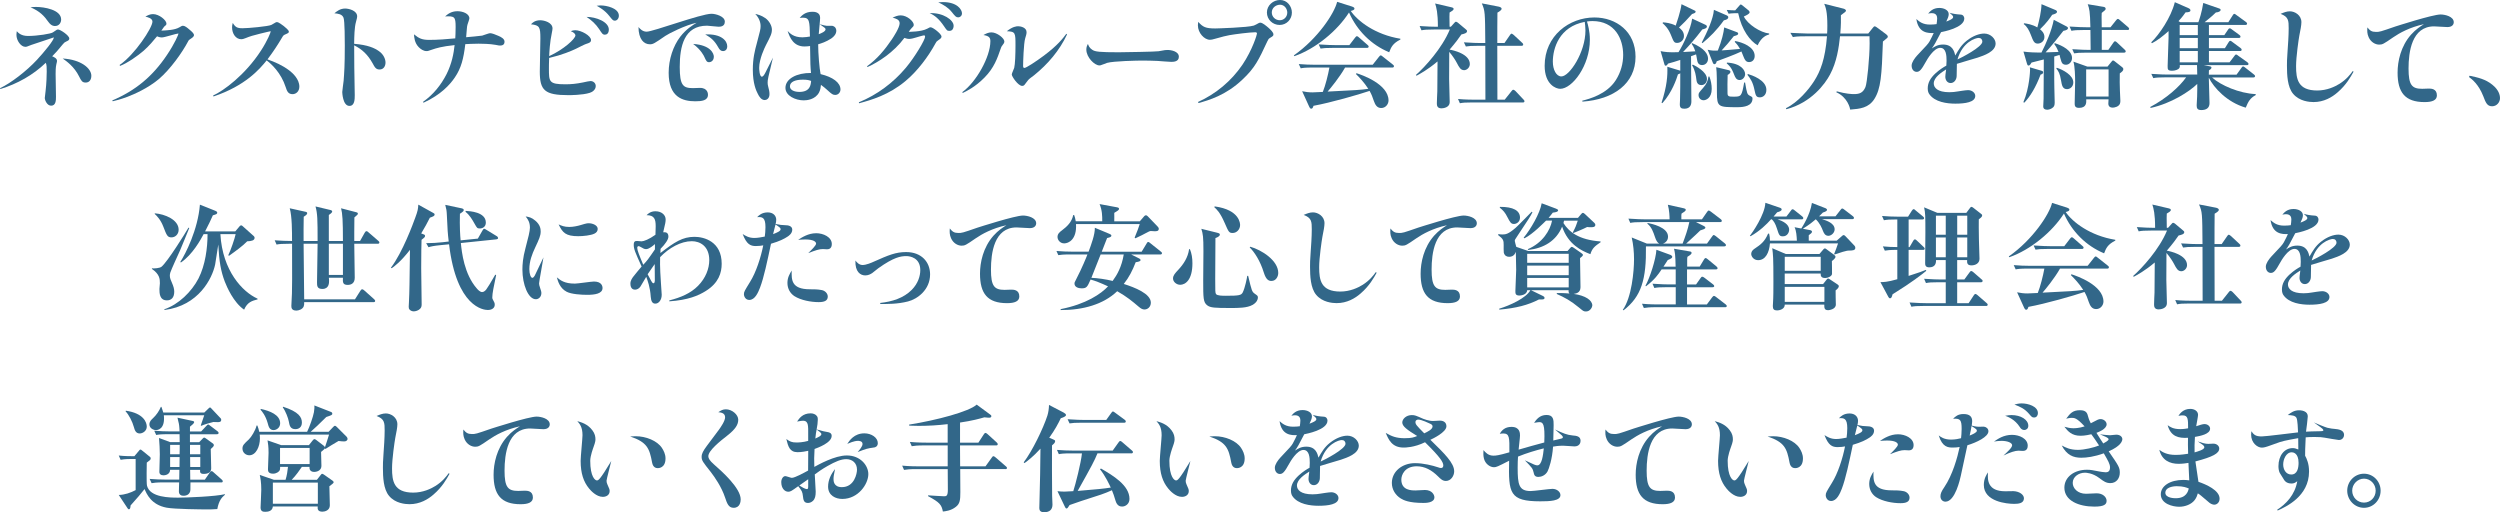 <?xml version="1.0" encoding="UTF-8"?>
<svg id="_レイヤー_2" data-name="レイヤー 2" xmlns="http://www.w3.org/2000/svg" viewBox="0 0 994.72 203.8">
  <defs>
    <style>
      .cls-1 {
        fill: #326789;
      }
    </style>
  </defs>
  <g id="_レイヤー_1-2" data-name="レイヤー 1">
    <g>
      <path class="cls-1" d="M0,35.1c4.32-2.02,10.58-6.85,14.68-11.27,3.04-3.27,6.72-7.82,6.72-8.83,0-.14-.05-.14-.6.09-1.29.51-7.13,2.3-8.28,2.76-1.75.69-1.93.78-2.44.78-1.79,0-3.54-2.53-3.54-4.74,0-.46.09-1.06.14-1.47.69.74,1.79,1.89,4.51,1.89,3.63,0,9.11-.87,9.85-1.43.32-.18,1.33-.92,1.52-1.01.18-.09.32-.14.55-.14.83,0,4.46,2.35,4.46,3.59,0,.64-.41.83-1.29,1.24-.51.23-.78.41-1.29,1.06-1.84,2.3-3.17,3.73-4.23,4.78.55.23,1.93.74,1.93,1.84,0,.28-.05.37-.28,1.38-.28,1.15-.28,2.99-.28,3.82,0,1.43.14,7.73.14,9.02,0,1.38,0,3.59-1.93,3.59-1.7,0-2.53-2.39-2.53-2.99,0-.28.28-2.3.32-2.76.37-3.08.46-6.49.46-7.82,0-1.66,0-2.62-.37-3.5C13.16,29.86,6.9,33.35.18,35.42l-.18-.32ZM14.35,2.76c3.13,0,9.98,1.06,9.98,5.01,0,1.15-.74,2.58-2.44,2.58-.41,0-1.47,0-2.62-1.61-1.7-2.39-3.36-4.23-7.13-5.84.83-.09,1.38-.14,2.21-.14ZM36.34,30.18c0,1.47-.74,2.67-2.25,2.67-1.38,0-1.75-.69-2.62-2.44-1.93-3.91-5.01-6.07-6.53-7.13,7.22.41,11.41,3.86,11.41,6.9Z"/>
      <path class="cls-1" d="M44.64,39.98c9.2-3.91,16.06-9.52,21.81-18.13,3.08-4.55,4.55-8.14,4.55-8.42,0-.09-.05-.09-.09-.09-.78,0-5.43,1.56-6.49,1.56-.18,0-.97,0-1.93-.46-1.06,1.29-3.17,3.86-5.34,5.75-2.16,1.89-6.39,4.88-9.38,6.03l-.18-.37c6.03-4.09,13.07-14.81,13.07-17.25,0-1.33-1.93-1.79-2.81-1.98.87-.51,1.84-1.01,3.04-1.01,2.44,0,5.34,2.44,5.34,3.77,0,.51-.18.64-.92,1.24-.09.09-.32.46-1.1,1.56,2.16-.09,5.34-.23,7.13-1.29.97-.6,1.1-.64,1.52-.64.69,0,1.66.78,2.35,1.38,1.01.83,1.98,1.66,1.98,2.35,0,.41-.37.87-1.33,1.47-.6.37-.74.46-1.06,1.1-2.25,4.28-6.99,11-11.64,14.95-4.37,3.63-9.62,5.93-12.51,7.04-2.62.97-4.55,1.47-5.8,1.75l-.18-.32Z"/>
      <path class="cls-1" d="M84.8,38c4-1.79,12.7-8.05,19.09-17.94,2.58-4,3.82-7.18,3.82-7.54,0-.09-.09-.09-.09-.09-.05,0-2.16.46-4.14.97-2.67.64-4.14,1.1-5.71,1.75-.87.37-1.38.46-1.75.46-2.21,0-3.68-2.21-3.68-4.74,0-.6.09-1.06.28-1.75,1.01,1.7,1.79,2.12,3.86,2.12,2.3,0,10.26-.74,11.5-1.33.28-.14,1.47-.87,1.75-1.01.14-.09.32-.09.51-.09.64,0,1.98,1.06,2.67,1.56.64.55,2.02,1.61,2.02,2.21,0,.51-.28.6-1.38,1.1-.64.28-.83.41-1.2,1.06-1.79,3.04-3.77,6.07-5.93,8.88,3.04,1.1,5.89,2.3,8.69,4.42,1.29.97,4,3.41,4,6.44,0,1.79-1.24,2.99-2.71,2.99-1.79,0-2.25-1.33-2.71-2.76-1.89-5.84-5.75-9.29-7.59-10.67-2.81,3.5-8.46,10.08-21.16,14.35l-.14-.37Z"/>
      <path class="cls-1" d="M150.81,20.38c1.79,1.24,2.58,3.13,2.58,4.51s-.74,2.76-2.35,2.76c-1.43,0-1.89-.78-2.85-2.58-1.84-3.27-4.05-5.43-7.27-7.04,0,1.47,0,6.21.05,8.88,0,1.7.18,9.38.18,10.95s0,4.28-2.12,4.28c-2.71,0-2.85-5.47-2.85-5.52,0-.69.51-3.86.55-4.51.23-3.08.46-5.98.46-13.94,0-1.75,0-9.89-.51-11.13-.6-1.47-2.21-1.61-3.63-1.75,1.01-.83,2.3-1.89,4.28-1.89,1.43,0,4.78.78,4.78,3.13,0,.41-.05.6-.46,2.16-.64,2.21-.69,5.8-.74,8.74,5.47.46,8.1,1.66,9.89,2.94Z"/>
      <path class="cls-1" d="M168.37,40.48c4-2.81,7.13-6.67,9.34-11.04,2.07-4.19,2.81-8.1,3.17-11.5-5.2.55-7.32,1.24-8.93,1.79-1.56.55-1.75.6-2.25.6-1.24,0-2.44-.87-3.13-1.61-1.61-1.66-1.79-3.86-1.84-5.06,2.02,1.66,3.22,2.21,6.07,2.21,3.45,0,6.9-.28,10.35-.6.05-.87.14-2.35.14-4.55,0-4.05-.41-4.37-4.19-4.19,1.01-.87,2.39-2.07,4.92-2.07,2.16,0,4.74,1.01,4.74,2.85,0,.37-.64,2.07-.74,2.44-.18.6-.18.92-.23,1.33-.14,1.79-.23,2.62-.32,3.73,1.01-.09,5.8-.51,6.39-.64.51-.14,2.67-.97,3.13-.97.83,0,2.21.6,3.31,1.06,1.24.51,2.44,1.24,2.44,2.3,0,.51-.09,1.56-1.75,1.56-.32,0-.51,0-1.84-.28-2.21-.41-5.34-.46-6.72-.46-2.3,0-4.32.14-5.29.18-.69,5.75-1.61,9.52-4.19,13.29-1.84,2.71-5.47,6.86-12.47,10.03l-.14-.41Z"/>
      <path class="cls-1" d="M218.41,27.24c0,5.29,0,6.3,6.58,6.3,2.25,0,4.23-.18,6.99-.74,1.29-.28,2.48-.55,2.99-.55,1.15,0,2.07.87,2.07,1.98,0,1.43-1.29,2.39-2.39,2.71-2.85.92-8.05.92-8.46.92-9.52,0-11.41-1.93-11.41-9.38,0-2.12.23-11.32.23-13.2,0-4.51-.32-5.24-3.73-5.61.46-.51,1.47-1.61,3.68-1.61,1.56,0,4.88.87,4.88,3.27,0,.41-.14,1.06-.23,1.52-.87,4.05-1.01,7.82-1.1,9.48,5.75-2.62,10.44-6.9,10.44-8.24,0-.41-.37-1.1-1.84-1.7.69-.23,1.1-.37,1.75-.37,2.39,0,6.3,2.21,6.3,3.91,0,.92-.69,1.15-1.98,1.56-.41.09-3.31,1.56-3.96,1.89-1.93.92-5.47,2.44-10.72,3.68-.09,2.02-.09,3.45-.09,4.19ZM242.24,11.78c0,1.52-.83,2.02-1.56,2.02-.87,0-1.15-.46-2.25-2.16-1.29-1.98-3.08-3.63-5.06-4.92,3.73,0,8.88,1.93,8.88,5.06ZM239.02,2.16c2.25,0,7.22,1.06,7.22,4.09,0,1.1-.74,1.98-1.61,1.98-.69,0-.92-.28-2.21-1.89-1.75-2.25-3.96-3.45-5.01-4.05.83-.09,1.2-.14,1.61-.14Z"/>
      <path class="cls-1" d="M257.25,12.61c2.62,0,21.62-7.13,25.86-7.13,1.56,0,5.29.97,5.29,3.13,0,2.02-1.89,2.02-2.53,2.02-.74,0-3.91-.41-4.55-.41-9.15,0-10.86,8.28-10.86,16.42,0,7.36,1.33,8.42,5.25,8.42.41,0,2.44-.09,2.81-.09,3.17,0,3.17,2.48,3.17,2.71,0,2.35-2.48,2.62-5.06,2.62-5.01,0-10.58-1.66-10.58-11.32,0-5.38,1.79-10.67,4.6-14.35,2.39-3.08,4.92-4.6,6.53-5.57-4.42.87-11.32,4.42-12.42,5.2-4.42,3.04-4.92,3.36-6.17,3.36-2.39,0-4.51-1.98-4.55-6.86.6.69,1.61,1.84,3.22,1.84ZM284.02,22.59c0,1.61-1.2,2.16-1.84,2.16-.97,0-1.2-.51-1.93-2.12-.14-.32-1.29-2.81-4.46-5.15,7.08.46,8.24,3.91,8.24,5.11ZM289.36,18.4c0,1.79-1.33,1.93-1.66,1.93-.78,0-1.33-.41-1.93-1.52-1.47-2.62-2.81-3.77-5.15-5.11,6.44-.32,8.74,2.58,8.74,4.69Z"/>
      <path class="cls-1" d="M304.42,7.13c1.75,1.2,2.71,3.27,2.71,4.6,0,1.66-.51,2.62-2.39,6.26-.51,1.01-2.67,5.47-2.67,9.02,0,.32.09,3.5,1.06,3.5.41,0,.78-.46,1.29-1.38.51-.97,2.67-5.34,3.13-6.21-1.98,8.24-2.12,8.7-2.12,10.03,0,.51.09,1.01.23,1.52.32,1.24.51,1.98.51,2.99,0,1.84-1.24,2.35-1.89,2.35-1.33,0-2.21-1.33-2.76-2.48-.64-1.24-1.98-4.05-1.98-9.57,0-4.55.78-7.59,1.66-10.81,1.24-4.69,1.43-5.34,1.43-6.58,0-.41,0-2.67-2.12-4.83,1.2.28,2.44.6,3.91,1.61ZM328.48,11.69c0-.46-.23-.6-2.35-2.07,1.47.41,2.35.64,2.76.64h2.21c1.1.23,1.66,1.01,1.66,1.93,0,1.33-.92,2.39-2.02,3.13-2.12,1.38-3.96,1.93-5.2,2.3,0,3.73.51,9.8.97,11.87,4.83,1.15,7.87,3.36,7.91,6.07,0,1.29-.97,2.21-2.07,2.21-.92,0-1.33-.23-3.31-2.07-.64-.64-1.56-1.29-2.39-1.93-.09.83-.18,1.89-.74,2.99-1.56,2.94-4.97,3.17-6.12,3.17-3.22,0-7.27-1.79-7.27-4.97,0-3.68,4.6-5.98,10.17-5.93-.23-2.53-.28-3.08-.37-10.72-.64.09-1.33.18-2.21.18-4.28,0-5.8-3.31-6.72-6.17.97,1.01,2.44,2.53,5.89,2.53,1.15,0,2.12-.18,2.99-.32-.14-6.12-.14-7.5-2.85-7.5-.37,0-.87.05-1.24.09.83-.92,2.16-2.44,5.06-2.44.69,0,3.08.05,3.08,2.39,0,1.06-.51,5.61-.55,6.53,1.06-.37,2.71-1.1,2.71-1.93ZM319.32,31.7c-3.08,0-5.01.97-5.01,2.62,0,2.12,3.08,2.25,3.73,2.25,4.32,0,4.55-2.81,4.69-4.37-.74-.28-1.52-.51-3.4-.51Z"/>
      <path class="cls-1" d="M341.72,40.71c7.27-2.99,13.66-7.73,18.72-13.76,3.59-4.28,7.64-11.13,7.64-12.33,0-.23-.05-.55-.41-.55s-2.67.69-3.27.87c-.74.23-1.84.55-2.71.55-.51,0-.87-.09-1.84-.41-4.37,5.89-10.49,9.71-14.68,11.59l-.18-.32c4-2.85,7.13-6.62,9.89-10.72.55-.83,3.08-4.6,3.08-6.39,0-1.52-1.7-1.93-2.81-2.21,1.1-.51,2.07-.92,3.22-.92,2.58,0,5.2,2.44,5.2,3.73,0,.55-.18.69-.92,1.43-.23.18-.78.97-1.06,1.38.09,0,4.97.05,7.36-1.24.97-.55,1.01-.55,1.38-.55.87,0,4.28,2.62,4.28,3.68,0,.6-.41.87-1.47,1.61-.46.28-.6.51-.87,1.01-2.94,5.43-7.27,11.18-12.05,15.14-6.58,5.47-13.43,7.45-18.4,8.79l-.09-.37ZM379.44,10.21c0,.14,0,.69-.28,1.24-.23.55-.74.83-1.38.83-.92,0-1.01-.14-2.07-1.7-2.12-3.17-3.91-4.51-5.8-5.34,5.29-.28,9.52,2.71,9.52,4.97ZM375.17.83c5.8,0,7.59,3.08,7.59,4.46,0,.97-.69,1.61-1.52,1.61s-1.1-.32-2.62-2.21c-1.38-1.7-3.17-2.76-5.29-3.77.32-.05,1.24-.09,1.84-.09Z"/>
      <path class="cls-1" d="M382.93,36.62c5.52-4,11.13-13.99,11.13-20.24,0-1.38-.51-2.07-2.76-2.44.97-.55,1.98-1.06,3.17-1.06,2.25,0,5.15,2.35,5.15,3.59,0,.55-.23.87-.74,1.52-.37.46-.51.69-.69,1.29-1.38,4-2.67,7.73-6.44,11.55-3.73,3.82-7.27,5.47-8.7,6.17l-.14-.37ZM424.56,13.71c-2.99,6.4-7.64,11.82-13.11,16.24-.64.51-1.75,1.24-2.3,1.84-.28.28-1.29,1.75-1.52,1.98-.37.37-.64.41-.92.41-1.61,0-4.14-3.73-4.14-4.55,0-.46.87-2.21.97-2.62.37-1.43.51-5.61.51-8.88,0-5.11,0-5.57-3.45-5.71,2.3-1.84,3.82-1.98,4.55-1.98.88,0,3.31.46,3.31,2.35,0,.78-.23,1.38-.55,2.48-.6,1.89-.83,9.62-.83,10.9,0,.55.14.87.51.87.69,0,4.51-2.48,7.78-4.92,5.47-4.09,7.59-6.9,8.92-8.69l.28.28Z"/>
      <path class="cls-1" d="M434.64,19.83c1.06.74,2.9.97,10.44.97,2.02,0,14.91-.23,15.87-.41,2.76-.51,2.85-.51,3.59-.51,1.47,0,4.51.55,4.51,2.71,0,2.02-2.21,2.02-3.08,2.02s-4.65-.32-5.38-.37c-2.07-.09-4.09-.14-6.17-.14-1.79,0-11.32.18-13.94.92-.37.14-1.98.78-2.35.87-.14.09-.37.14-.69.14-1.93,0-5.2-3.22-5.2-6.3,0-1.01.28-1.61.64-2.25.28.78.55,1.56,1.75,2.35Z"/>
      <path class="cls-1" d="M476.67,40.58c7.13-3.22,13.25-8.33,17.67-14.81,4.05-6.03,5.8-12.05,5.8-12.42,0-.51-.51-.51-.74-.51-2.12,0-8.14.78-10.21,1.15-1.47.28-2.81.6-5.52,1.38-1.2.37-1.79.46-2.25.46-2.21,0-4.79-2.71-4.79-5.75,0-.41.09-1.01.14-1.38,1.84,2.07,2.94,2.62,6.76,2.62.74,0,13.02-.37,15.37-1.15.6-.23,1.38-.69,1.38-.69.6-.32.78-.46,1.2-.46.87,0,2.35,1.29,3.27,2.07.78.69,1.93,1.79,1.93,2.58,0,.6-.18.69-1.38,1.43-.55.37-.6.41-1.06,1.38-3.4,7.31-4.92,10.54-9.89,15.18-6.62,6.3-13.48,8.24-17.48,9.34l-.18-.41ZM514.03,5.01c0,2.67-2.12,4.92-4.88,4.92s-5.06-2.16-5.06-4.97,2.48-4.97,5.25-4.97,4.69,2.48,4.69,5.01ZM506.03,4.97c0,1.75,1.47,3.08,3.17,3.08s2.99-1.38,2.99-3.04c0-1.52-1.15-3.13-2.85-3.13s-3.31,1.24-3.31,3.08Z"/>
      <path class="cls-1" d="M552.72,20.79c-7.18-2.99-12.83-8.69-15.96-15.83-4.6,7.27-13.34,14.49-21.76,17.39l-.18-.32c9.57-6.72,16.15-16.79,17.21-21.3l5.98,1.89c.37.14.92.37.92.78,0,.51-.51.69-1.47.97,2.67,3.96,9.71,9.43,19.74,11.04v.32c-3.08,1.56-3.68,3.04-4.46,5.06ZM553.96,26.87h-18.77c-2.12,3.77-5.75,8.23-6.95,9.57,10.86-.55,13.16-.64,16.19-1.1-1.7-2.62-3.4-4.37-4.92-5.89l.23-.32c2.07.64,12.74,4.32,12.74,10.86,0,1.43-1.15,2.99-2.9,2.99-1.66,0-2.39-1.24-2.94-2.81-.6-1.75-.87-2.53-1.7-4-4.33,1.47-15.5,4.69-22.31,5.93-.23.69-.41,1.15-.88,1.15s-.64-.41-.83-.78l-2.81-6.17c1.43.28,2.48.46,4.14.46.37,0,2.48-.14,4.09-.18,1.01-2.48,2.12-6.9,2.62-9.71h-6.44c-3.17,0-4.09.14-4.97.32l-.78-1.7c2.21.18,4.37.28,6.58.28h22.82l2.48-3.13c.28-.37.51-.6.74-.6s.46.18.83.51l3.96,3.13c.28.18.46.41.46.69,0,.46-.46.51-.69.51ZM543.89,19.05h-13.48c-2.81,0-3.82.09-4.97.28l-.74-1.66c2.76.23,6.03.28,6.53.28h5.66l2.3-2.99c.23-.32.46-.55.69-.55.28,0,.64.28.87.51l3.36,2.94c.28.23.46.41.46.69,0,.41-.41.51-.69.51Z"/>
      <path class="cls-1" d="M582.53,27.92c-1.38,0-1.98-1.2-2.85-2.85-.46-.92-1.7-2.9-3.04-4.42-.05,8.14-.05,10.17-.05,10.77,0,1.43.23,7.91.23,9.25,0,2.07-2.48,2.44-3.27,2.44-1.79,0-1.84-1.24-1.84-2.02,0-1.29.14-3.41.18-4.69.05-1.89.05-2.9.09-11.96-3.96,3.36-7.04,4.97-8.37,5.7l-.23-.32c3.54-3.13,10.4-10.58,13.48-18.08h-6.3c-2.81,0-3.82.09-4.97.32l-.74-1.7c2.71.23,5.8.28,6.35.28h.92c0-5.61-.6-7.64-1.1-9.25l6.53,1.52c.32.09.83.18.83.64,0,.51-.83.97-1.61,1.43-.05.87-.09,1.79,0,5.66h.51l1.33-1.47c.28-.32.41-.51.69-.51.32,0,.64.28.83.41l3.22,2.71c.14.09.37.32.37.6,0,.78-1.06,1.06-2.25,1.33-.97,1.43-2.35,3.31-4.69,6.03,1.33.23,8.05,1.66,8.05,5.75,0,1.33-1.15,2.44-2.3,2.44ZM605.9,40.76h-20.06c-2.81,0-3.82.09-4.97.32l-.74-1.7c2.81.28,6.03.28,6.53.28h4.37c0-7.13,0-14.31-.05-21.44h-2.76c-2.81,0-3.82.09-4.97.28l-.78-1.66c2.81.23,6.07.28,6.58.28h1.93c-.09-12.33-.09-12.74-1.38-15.78l6.67,1.29c.37.09,1.2.28,1.2.87,0,.55-1.01,1.15-1.66,1.52-.05,1.1-.05,9.94-.05,12.1h2.85l2.16-3.13c.18-.28.41-.6.69-.6.18,0,.64.37.83.51l3.36,3.13c.23.18.41.41.41.69,0,.41-.37.51-.69.51h-9.62c0,3.4.05,18.4.05,21.44h2.9l2.67-3.36c.32-.41.51-.6.74-.6.28,0,.69.32.88.51l3.17,3.36c.28.28.41.46.41.69,0,.46-.41.51-.69.51Z"/>
      <path class="cls-1" d="M629.55,40.07c2.67-.69,9.75-2.48,13.39-8.23,1.98-3.13,2.9-6.62,2.9-9.98,0-6.35-3.22-13.48-12.24-13.48-1.01,0-1.61.09-2.16.18.32,1.06,1.15,3.73,1.15,7.27,0,10.26-6.99,19.51-11.82,19.51-1.66,0-6.17-1.7-6.17-9.16,0-12.01,9.85-19.23,19.78-19.23,8.7,0,16.38,5.61,16.38,15.64,0,10.63-8.65,16.98-21.12,17.85l-.09-.37ZM617.86,24.61c0,3.04,1.33,5.8,3.4,5.8,3.22,0,9.57-9.62,9.57-18.26,0-1.38-.18-2.67-.28-3.45-10.12,1.93-12.7,10.44-12.7,15.92Z"/>
      <path class="cls-1" d="M677.25,25.9c-1.7,0-1.89-1.43-2.02-2.25-.05-.46-.23-1.38-.37-2.02-.32.14-1.75.64-2.02.74,0,2.85.14,15.41.14,17.99,0,1.2-.41,2.9-2.76,2.9-1.29,0-1.84-.37-1.84-1.75,0-.32.09-1.75.09-2.07.09-2.53.09-6.86.09-10.31-.28.23-.41.28-.92.46-.6,1.93-2.35,7.18-6.21,11.46l-.32-.18c2.16-6.58,2.44-10.77,2.3-14.31l5.15,1.56v-4.28c-1.47.51-3.31,1.06-4.88,1.47-.14.28-.46.83-.92.83-.37,0-.46-.32-.55-.69l-1.47-5.11c1.47.32,3.45.6,7.13.41,1.89-3.04,4.83-9.11,5.43-13.34l5.34,2.48c.28.14.51.32.51.69,0,.55-.6.83-1.84,1.15-2.9,3.82-4.92,6.07-7.64,8.97,1.56-.09,3.31-.18,4.88-.28-.64-1.84-1.15-2.53-1.47-2.99l.18-.28c5.01,2.07,6.35,4.46,6.35,6.16,0,1.56-1.06,2.58-2.35,2.58ZM673.25,5.57c-2.35,2.62-3.31,3.59-5.2,5.38.64.51,1.98,1.52,1.98,3.36s-1.56,2.76-2.67,2.76c-1.24,0-1.38-.32-2.58-3.31-1.06-2.58-2.58-3.96-3.27-4.55l.18-.32c1.1.09,2.94.23,5.06,1.29.28-.83,1.89-5.38,2.3-8.51l5.25,2.53c.23.09.37.23.37.41,0,.51-.46.64-1.43.97ZM676.97,33.86c-1.75,0-1.93-1.52-2.02-2.35-.18-1.33-.41-3.4-1.7-5.57l.32-.23c.97.46,5.61,2.81,5.61,5.71,0,1.52-1.01,2.44-2.21,2.44ZM677.85,39.89c-1.1,0-2.02-.83-2.02-2.07,0-.78.18-1.01,1.79-2.81,1.43-1.61,1.89-2.76,2.16-4.55h.37c.6,1.61.92,3.22.92,4.92,0,3.73-2.39,4.51-3.22,4.51ZM685.9,8.1c-2.85,3.96-5.52,6.58-8.51,9.06l-.28-.23c2.21-4.28,4.6-9.52,4.83-13.02l5.11,2.21c.28.14.6.32.6.74,0,.74-.78,1.01-1.75,1.24ZM695.97,24.71c-1.29,0-1.75-.92-2.21-2.07-.14-.37-.74-1.84-.87-2.16-2.67,1.29-8.1,3.27-9.84,3.91-.09.41-.28,1.15-.92,1.15-.32,0-.51-.32-.6-.55l-2.07-5.2c1.43.37,2.71.41,4.05.32,1.61-4.05,2.3-7.08,2.53-9.2l5.15,1.93c.09.05.41.18.41.55,0,.51-.6.69-1.75,1.01-1.98,2.53-2.58,3.17-4.83,5.66,2.02-.14,2.76-.18,7.32-.6-.55-.97-.97-1.61-2.12-2.81l.18-.32c2.71.46,7.77,2.25,7.77,5.93,0,1.56-1.01,2.44-2.21,2.44ZM691.37,42.65c-7.59,0-8.23,0-8.23-5.8,0-3.4,0-8.1-.28-10.12l5.01,1.2c.6.14.64.51.64.64,0,.6-.69,1.01-1.1,1.24-.09,1.61-.09,5.8-.05,7.27,0,1.38.69,1.38,2.53,1.38,2.9,0,3.13-.14,4.09-5.61h.37c.78,4.51.83,4.69,1.98,5.29.78.41.97.51.97,1.06,0,2.99-3.4,3.45-5.93,3.45ZM699.33,18.03c-2.94-1.7-6.3-5.98-7.73-12.79h-1.1c-1.43,0-2.35.18-2.71.23l-.74-1.52c1.1.09,2.53.18,3.36.18l1.7-1.93c.14-.18.32-.41.55-.41.18,0,.46.23.69.41l2.48,2.02c.18.18.32.41.32.69,0,.6-1.33,1.2-2.3,1.66,1.52,3.13,6.62,6.4,10.08,6.76v.37c-.92.28-2.99.88-4.6,4.33ZM692.16,31.84c-1.29,0-1.75-1.1-2.12-2.02-.69-1.79-1.2-3.08-2.99-4.6l.09-.32c5.61.32,7.22,3.04,7.22,4.6,0,1.06-.87,2.35-2.21,2.35ZM700.25,38.74c-1.56,0-1.7-.87-2.16-2.94-.64-3.13-1.61-4.51-2.81-6.03l.18-.32c1.43.41,7.36,2.35,7.36,6.3,0,2.07-1.38,2.99-2.58,2.99Z"/>
      <path class="cls-1" d="M750.85,15.14c-.46.41-1.2,1.01-1.66,1.38-.46,13.57-.83,18.77-3.4,22.86-2.3,3.59-5.7,3.91-9.62,4.23-.05-.46-.97-4.88-5.52-6.9l.18-.37c3.68,1.01,5.93,1.1,6.81,1.1,2.25,0,3.63-.51,4.6-2.81.64-1.47,1.66-11.82,1.66-17.39,0-.97,0-1.84-.05-2.81h-11.73c-.46,4.46-1.29,10.26-4,15.27-1.93,3.63-7.36,11.13-17.34,13.76l-.18-.41c4.79-2.3,9.16-7.54,11.23-10.81,2.48-3.91,4.37-8.6,5.11-17.8h-8.6c-3.17,0-4.05.14-4.97.32l-1.01-1.7c1.01.05,5.75.28,6.81.28h7.82c.05-.69.09-1.66.09-3.13,0-5.7-.69-7.36-1.24-8.7l7.68,1.93c.51.14.97.46.97.78s-.18.51-2.02,1.84c.05,1.7.05,3.91-.23,7.27h11.13l1.79-2.25c.37-.46.51-.6.78-.6.23,0,.51.18.78.37l3.73,2.76c.23.18.69.6.69.92s-.14.46-.28.6Z"/>
      <path class="cls-1" d="M777.15,6.81c0-.51-.51-.92-1.47-1.75q1.84.6,4.46.74c.92.05,1.43.78,1.43,1.56,0,3.73-8.46,5.25-9.25,5.43-2.3,4.46-2.62,5.01-3.68,6.49,1.15-.74,2.35-1.56,4.51-1.56,3.77,0,4.46,2.81,4.83,4.37,1.29-2.25,2.39-4.19,4.55-5.89,2.53-2.02,5.11-2.85,6.95-2.85,2.62,0,4.55,2.12,4.55,3.96,0,3.27-4.69,4.78-7.13,5.61-1.29.41-7.08,2.07-8.28,2.48,0,.64,0,1.06-.09,4.88-.05,1.43-1.01,2.76-2.39,2.76s-2.12-1.24-2.12-2.48c0-.55.05-.87.32-2.94-1.79,1.15-4.92,3.13-4.92,5.57,0,1.66,1.43,3.5,6.21,3.5,1.29,0,2.3-.14,3.13-.28.41-.05,3.31-.55,4.32-.55,1.56,0,2.85,1.06,2.85,2.3,0,2.53-4.05,3.08-7.91,3.08-3.31,0-8.19-.6-10.4-3.82-.28-.41-.6-1.06-.6-2.25,0-2.25,1.06-4.14,3.17-6.07,1.7-1.52,3.08-2.35,4.23-2.99.05-.64.09-1.2.09-1.93,0-2.02-.14-5.15-2.53-5.15-2.58,0-5.29,4.78-5.66,5.47-1.89,3.45-2.62,4.09-3.73,4.09-.97,0-1.98-.83-1.98-2.48,0-1.33,1.29-3.04,2.16-4,3.91-4.14,4.37-4.6,5.01-5.7.78-1.43,1.24-2.44,1.61-3.27-2.16.05-6.07.14-6.9-5.57,1.24,1.1,2.58,2.21,5.43,2.21,1.06,0,1.93-.09,2.62-.18.09-.69.23-1.43.23-2.25,0-.74-.18-2.12-2.16-2.12-.41,0-1.01.09-1.43.18.69-.78,1.84-2.25,4.46-2.25,1.93,0,3.73.92,3.73,2.48,0,.92-.46,1.84-.97,2.94,1.38-.55,2.71-1.06,2.71-1.75ZM788.75,16.56c0-.87-.55-1.47-1.47-1.47-1.2,0-6.39,1.52-8.42,8.56,1.66-.74,9.89-4.97,9.89-7.08Z"/>
      <path class="cls-1" d="M811.93,29.67c-1.89,5.01-4.14,8.74-6.49,11.18l-.37-.18c2.48-5.71,2.67-12.65,2.67-12.97,0-.28-.05-.55-.09-.92l4.69,1.38c.18.05.6.18.6.6,0,.64-.64.83-1.01.92ZM822,25.76c-1.47,0-1.75-1.06-1.89-1.56-.14-.37-.6-1.98-.64-2.35-1.2.37-1.56.51-2.12.64,0,9.57,0,10.63.05,12.38,0,1.66.14,4.23.14,5.89,0,1.15-.23,1.75-.97,2.21-.23.18-1.1.69-1.98.69s-1.61-.32-1.61-1.33c0-.46.14-2.67.14-3.08.05-2.58.05-2.81.09-15.6l-4.88,1.24c-.18.32-.64,1.2-1.2,1.2-.41,0-.51-.41-.64-.83l-1.38-4.74c2.07.32,5.06.41,7.18.37,1.79-3.5,4.05-8.7,4.88-13.02l5.2,2.71c.23.14.46.32.46.64,0,.46-.6.83-1.84,1.06-1.89,2.48-4.88,6.21-7.08,8.56,1.01-.05,1.43-.05,5.15-.18-.74-1.84-1.24-2.53-1.7-3.17l.23-.32c3.04.97,6.85,2.94,6.85,5.93,0,1.33-1.01,2.67-2.44,2.67ZM816.53,5.89c-.83,1.24-2.21,3.27-4.83,5.75.55.46,1.75,1.43,1.75,3.08,0,1.79-1.56,2.62-2.62,2.62-1.43,0-1.79-.87-2.81-3.54-.64-1.66-1.47-3.27-2.81-4.23l.18-.32c1.2.18,3.22.46,5.24,1.66.74-2.67,1.61-6.53,1.66-9.25l5.71,2.39c.23.09.46.37.46.6,0,.6-.6.83-1.93,1.24ZM822.46,35.47c-1.84,0-2.07-1.61-2.39-3.45-.46-2.81-1.06-3.77-1.89-4.74l.18-.32c2.39.74,6.58,2.94,6.58,5.8,0,1.84-1.38,2.71-2.48,2.71ZM846.48,11.92h-10.21v7.91h2.62l1.89-2.71c.32-.46.46-.69.78-.69.28,0,.69.37.83.51l2.94,2.76c.23.23.46.46.46.74,0,.41-.37.51-.69.51h-14.86c-2.81,0-3.82.09-4.97.28l-.74-1.66c2.81.23,6.03.28,6.53.28h.78c-.05-1.89-.09-6.72-.09-7.91h-2.58c-2.81,0-3.82.09-4.97.32l-.74-1.7c2.76.23,6.03.28,6.53.28h1.75c-.14-6.49-.41-7.36-1.06-9.16l6.35,1.06c.46.09.78.32.78.74s-.14.55-1.56,1.66c-.05.83-.05,1.15-.05,1.47,0,.64.05,3.63.05,4.23h3.5l2.16-2.71c.23-.28.51-.6.74-.6.28,0,.6.23.87.51l3.17,2.71c.23.23.46.41.46.69,0,.46-.37.51-.69.51ZM843.44,29.21c-.05,2.53-.05,4.6.05,6.9.05.64.18,3.45.18,4,0,.6,0,1.7-1.43,2.35-.64.28-1.29.37-1.61.37-.87,0-1.75-.37-1.75-1.61,0-.09.05-1.43.09-1.7h-8.88c.05,1.33.14,3.4-2.9,3.4-1.7,0-1.7-1.06-1.7-1.79,0-1.33.18-7.36.18-8.56,0-2.12-.09-6.16-.69-8.05l5.57,1.98h8l1.61-1.98c.23-.28.37-.46.6-.46s.41.14.64.32l2.99,2.35c.18.14.46.41.46.78,0,.64-.6,1.1-1.43,1.7ZM838.98,27.6h-8.92v10.81h8.92v-10.81Z"/>
      <path class="cls-1" d="M893.54,42.83c-7.41-2.12-12.7-7.91-14.68-11.92,0,1.61.28,8.7.28,10.12,0,2.02-1.38,2.76-3.27,2.76-1.61,0-1.84-.78-1.84-1.89,0-.55.18-3.04.18-3.54.09-2.12.05-4.32.05-4.97-3.04,2.99-10.35,7.78-18.59,9.57l-.09-.41c6.3-3.31,11.55-7.96,14.26-11.78h-8.1c-2.81,0-3.82.09-4.97.32l-.78-1.7c2.81.23,6.07.28,6.58.28h11.69c-.05-2.67-.05-2.99-.09-3.77h-6.86c.05.41.05.78-.14,1.1-.41.78-1.89,1.15-2.9,1.15-1.79,0-1.79-.55-1.79-1.89,0-1.79.37-9.62.37-11.22v-2.67c-2.16,1.93-4.46,3.77-6.62,4.83l-.28-.37c3.13-2.99,7.87-9.85,9.39-15.96l5.66,2.48c.28.14.55.41.55.78,0,.64-.87.78-1.93.78-.6.83-1.15,1.7-2.81,3.5l.69.41h7.22c.32-.87,1.38-3.96,1.93-7.64l6.4,2.21c.14.05.51.18.51.51,0,.64-.83.97-1.89,1.06-1.47,1.52-4.05,3.5-4.46,3.86h9.43l1.7-2.67c.14-.23.37-.64.69-.64.23,0,.64.32.87.51l3.73,2.71c.14.09.46.37.46.69,0,.41-.41.51-.69.51h-14.49v4.05h6.12l1.47-2.16c.14-.23.32-.55.74-.55.28,0,.64.32.83.46l2.94,2.16c.14.09.46.37.46.69,0,.46-.41.51-.69.51h-11.87v4.09h6.35l1.43-2.3c.18-.32.41-.64.74-.64.23,0,.64.32.87.51l3.17,2.35c.14.09.46.37.46.69,0,.46-.41.51-.69.51h-12.33v4.51h8.19l1.89-2.48c.23-.28.37-.64.74-.64.28,0,.69.37.87.51l3.54,2.53c.23.18.51.37.51.74,0,.41-.41.46-.74.46h-16.98l2.58.51c.18.05.41.23.41.46,0,.46-.55.83-1.01,1.1-.05,1.01-.05,1.24-.05,1.7h11.04l1.89-2.62c.23-.32.37-.64.74-.64.23,0,.6.28.87.51l3.4,2.67c.28.23.46.41.46.69,0,.41-.41.51-.69.51h-16.42c3.4,3.13,10.9,6.35,17.34,6.62l.05.37c-2.3,1.29-2.94,2.53-4,5.06ZM874.49,9.94h-7.22v4.05h7.22v-4.05ZM874.49,15.09h-7.22v4.09h7.22v-4.09ZM874.49,20.29h-7.22v4.51h7.22v-4.51Z"/>
      <path class="cls-1" d="M936.45,28.52c-1.15,2.07-2.85,5.2-6.35,8.23-2.25,1.98-5.47,3.86-9.57,3.86-1.66,0-5.66-.32-8.14-3.31-2.25-2.67-2.44-7.5-2.44-11.18,0-.87,0-2.9.23-5.52.18-2.3.46-6.58.46-9.29,0-3.13-.05-4.6-3.22-5.8,1.29-.55,2.44-1.01,3.68-1.01,2.02,0,4.6,1.56,4.6,4.32,0,1.2-.37,3.13-.83,5.38-.28,1.52-1.29,8.42-1.29,12.15,0,5.06.69,9.66,8.42,9.66,3.86,0,7.04-1.52,8.88-2.67,2.81-1.79,4.23-3.68,5.25-5.06l.32.23Z"/>
      <path class="cls-1" d="M945.31,12.7c1.47,0,1.56,0,7.78-2.16.32-.09,14.81-4.78,17.99-4.78,1.7,0,5.24.78,5.24,3.08,0,.83-.55,1.93-2.53,1.93-.83,0-4.51-.28-5.29-.28-8.92,0-10.17,10.21-10.17,16.79s1.33,8.05,5.43,8.05c.41,0,2.21-.09,2.58-.09.92,0,3.27,0,3.27,2.71,0,1.93-1.84,2.67-4.88,2.67-7.82,0-10.76-3.86-10.76-11.73,0-4.46,1.24-10.44,5.34-15.09,1.93-2.16,3.77-3.31,5.15-4.19-5.66,1.24-9.71,3.5-12.24,5.24-3.86,2.67-4.28,2.9-5.57,2.9-1.52,0-3.31-.97-4.19-2.94-.64-1.43-.6-2.58-.51-3.91,1.06,1.33,1.79,1.79,3.36,1.79Z"/>
      <path class="cls-1" d="M982.62,30.13c3.31.69,6.35,1.38,9.06,3.59,2.58,2.07,3.04,4.14,3.04,5.34,0,1.56-1.24,3.22-3.13,3.22-1.98,0-2.53-1.38-3.54-4.05-1.84-4.65-4.42-6.67-5.66-7.59l.23-.51Z"/>
      <path class="cls-1" d="M71.53,99.87c-.6,1.33-3.36,7.31-3.77,8.6-.14.46-.18.87-.18,1.24,0,.97.41,1.84.78,2.67.69,1.61.97,2.58.97,3.68,0,2.39-1.2,3.45-2.9,3.45-2.99,0-2.99-2.94-2.99-4.55,0-.37.18-1.93.18-2.25,0-1.7-.09-3.59-3.17-5.71v-.23c.97.09,3.08-.05,3.82-.64,2.39-1.98,9.52-13.43,10.72-15.55l.32.14c-.6,1.43-3.27,8.05-3.77,9.16ZM68.22,94.45c-1.61,0-1.93-.87-3.22-4.23-1.06-2.76-2.53-4.28-3.45-5.11l.05-.23c3.96.28,9.48,2.53,9.48,6.53,0,1.75-1.29,3.04-2.85,3.04ZM97.11,123.2c-4.23-2.9-6.85-9.06-7.68-11.18-1.56-4.14-2.21-7.82-2.58-14.72-.18,1.24-1.06,6.95-1.24,7.91-1.15,5.57-6.58,16.42-20.15,18.13l-.09-.28c5.66-1.89,10.86-6.95,13.62-12.28,2.71-5.34,3.59-12.1,3.59-17.62h-1.56c-1.2,2.25-4.42,8.14-9.02,11.27l-.28-.18c2.07-3.17,7.04-12.88,7.82-22.82l6.12,2.44c.28.09.78.37.78.74,0,.55-.46.69-1.75,1.06-.69,1.56-1.56,3.5-3.08,6.39h12.01l1.75-2.07c.23-.28.55-.32.6-.32.28,0,.55.28.69.41l4.32,3.86c.32.32.32.6.32.69,0,1.06-1.33,1.33-2.94,1.38-1.7,1.79-4.74,4-7.22,5.75l-.32-.18c1.01-2.07,2.58-6.67,2.94-8.42h-6.07c.83,14.63,8.83,23,14.77,25.67l.05.28c-2.25.6-4.05,1.06-5.38,4.09Z"/>
      <path class="cls-1" d="M150.25,96.98h-9.29c0,.6.05,3.27.05,3.82.05,1.56.14,9.25.14,9.71,0,2.25-1.47,2.85-2.81,2.85-1.98,0-1.98-1.06-1.89-2.85h-5.61c.09.51.09.78.09,1.29,0,.74,0,3.17-2.67,3.17-2.12,0-2.12-1.29-2.12-2.67,0-2.44.18-13.16.23-15.32h-5.57c.05,7.41.14,14.72.23,22.13h20.2l2.12-3.36c.23-.37.46-.64.74-.64.32,0,.55.18.87.46l3.86,3.45c.32.28.46.51.46.69,0,.46-.41.51-.69.51h-27.56c0,.83,0,1.2-.18,1.66-.41,1.2-2.07,1.7-2.9,1.7-2.02,0-2.02-1.24-2.02-1.93,0-.78.23-4.23.23-4.92.09-3.45.09-5.11.05-19.74h-1.2c-2.81,0-3.82.09-4.97.32l-.74-1.7c2.25.18,4.69.28,6.9.28,0-3.68,0-9.85-.92-13.02l6.44,1.43c.32.09.51.23.51.51,0,.46-.41.83-1.38,1.43-.09,1.52-.05,8.28-.05,9.66h5.57c0-8.7-.05-10.9-.83-13.76l6.12,1.47c.18.05.51.23.51.55,0,.46-.78,1.01-1.33,1.38v10.35h5.61c0-8.14-.18-10.9-.74-13.02l6.17,1.61c.28.09.51.18.51.51s-.14.51-1.38,1.52c0,.92-.05,5.47-.05,5.84v3.54h2.3l1.84-3.27c.18-.32.41-.64.74-.64.28,0,.64.32.83.51l3.82,3.31c.28.23.46.41.46.69,0,.41-.37.51-.69.51ZM136.45,96.98h-5.61v12.42h5.61v-12.42Z"/>
      <path class="cls-1" d="M171.04,86.62c-1.01,2.02-1.93,3.73-3.45,6.26l.97.37c.51.18.55.37.55.6,0,.46-.14.6-1.38,1.56-.05,1.84-.14,4.97-.14,11.32,0,3.96.18,10.31.18,14.26,0,.55,0,1.29-.64,1.89-.69.69-1.79,1.01-2.53,1.01-.55,0-1.29-.28-1.61-.69-.32-.37-.37-.64-.37-1.2,0-.41.09-1.29.09-1.7.23-4.42.23-7.82.41-20.89-3.68,4.74-6.21,6.58-7.27,7.31l-.32-.18c4.69-6.21,8.83-17.53,9.71-19.97,1.01-2.71,1.1-3.45,1.2-5.15l5.89,3.27c.32.18.6.32.6.64,0,.6-.51.78-1.89,1.29ZM197.54,95.23l-14.17,1.47c.37,3.68,1.29,12.33,6.39,18.13.46.55,1.29,1.38,2.07,1.38.74,0,1.38-.69,1.66-1.06.6-.78,1.61-2.48,3.59-5.89l.32.23c-.97,4.69-1.52,7.18-1.52,8.88,0,.46.09.6.69,1.75.28.46.28.92.28,1.15,0,1.29-1.15,2.07-2.76,2.07s-12.42-1.01-15.41-26.13l-3.31.32c-2.85.28-3.77.51-4.88.83l-.92-1.61c2.16,0,4.51-.14,6.53-.37l2.44-.28c-.41-3.5-.46-4.37-.74-10.54-.09-1.89-.18-2.3-.64-4.05l6.53,1.38c.55.14.83.32.83.64,0,.41-.18.64-1.52,1.52-.14,5.11.09,8.7.28,10.58l6.85-.69,1.84-3.22c.23-.37.41-.69.69-.69.23,0,.28.05.87.41l4.14,2.53c.37.23.51.55.51.74,0,.32-.28.46-.64.51ZM190.87,90.9c-1.01,0-1.1-.23-2.02-1.84-.87-1.56-1.98-3.5-3.63-4.78l.09-.37c1.43.09,8,.37,8,4.65,0,1.7-1.29,2.35-2.44,2.35Z"/>
      <path class="cls-1" d="M212.97,87.77c1.98,1.66,2.16,3.31,2.16,4.33,0,1.75-.64,3.08-2.21,6.44-1.2,2.53-2.3,5.38-2.3,8.56,0,1.89.55,3.45,1.2,3.45.46,0,.87-.78.97-.92.05-.09,3.08-6.44,3.45-7.22-.23,1.66-1.75,9.66-1.75,10.35,0,.37.05.83.51,2.12.09.28.41,1.1.41,1.7,0,1.52-1.06,2.48-2.21,2.48-3.04,0-5.34-5.89-5.34-11.78,0-2.02.18-4.69,1.2-8.46,1.1-4.14,1.79-6.86,1.79-8.24,0-2.21-.83-3.36-1.7-4.46,1.24.18,2.39.41,3.82,1.66ZM228.66,112.85c1.2,0,6.58-.83,7.68-.83,3.04,0,3.4,1.84,3.4,2.58,0,2.25-3.04,2.71-6.12,2.71-2.21,0-6.3-.23-8.19-1.24-2.71-1.43-3.45-4.23-3.86-5.71,1.38,1.15,3.04,2.48,7.08,2.48ZM226.5,90.3c1.52,0,3.31-.37,4.65-.78,2.21-.69,2.62-.69,3.13-.69,1.47,0,3.54.78,3.54,2.25,0,.92-.55,1.52-1.33,1.89-1.38.69-4.46,1.01-6.4,1.01-4.97,0-6.26-1.38-7.82-4.69,1.15.51,2.25,1.01,4.23,1.01Z"/>
      <path class="cls-1" d="M266.34,119.52c4.51-1.15,8.47-2.81,11.41-5.8,3.04-3.08,4.46-6.85,4.46-10.21,0-5.57-3.68-7.54-6.95-7.54-4.33,0-9.11,2.67-12.61,6.35-.14,3.45.23,9.16.32,10.12.05.6.32,4.28.32,4.83,0,2.16-1.24,3.54-2.53,3.54-1.2,0-1.7-.92-1.84-2.76-.23-3.73-1.24-6.44-1.79-7.91-.37.6-1.98,3.36-2.3,3.87-.6.92-1.52,1.24-2.16,1.24-1.66,0-1.84-1.66-1.84-2.39,0-1.29.78-2.3,1.24-2.9.87-1.15,2.39-2.9,3.22-3.91-2.58-5.71-3.13-6.95-3.13-8.65,0-1.38.55-1.52,1.33-1.52.28,0,1.52.14,1.79.14.87,0,3.04-.83,5.52-2.62.05-1.56.09-2.53.09-3.36,0-2.81-.51-4.42-3.63-4.42.64-.64,1.66-1.56,3.54-1.56,2.58,0,4.05,1.61,4.05,3.22,0,1.01-.09,1.43-.97,5.15.78-.05,2.07-.14,2.07,1.75,0,1.06-1.2,2.9-3.13,4.83-.05.6-.05.87-.05,1.66,5.66-4.37,8.83-6.44,13.57-6.44,3.77,0,10.81,1.84,10.81,10.72,0,3.59-1.2,7.64-6.3,10.81-2.99,1.89-7.13,3.63-14.54,4.14v-.37ZM257.74,103.28c.46-.55,2.39-3.4,2.85-4.05v-2.12c-.6.55-2.3,2.02-3.54,2.02-.64,0-1.24-.32-1.98-.78-.51-.32-.83-.41-1.01-.41-.23,0-.51.18-.51.69,0,.97.78,2.9,2.39,6.72.64-.69,1.15-1.24,1.79-2.07ZM259.12,111.79c.28.51.55.92.92.92s.51-.64.51-1.24c0-2.62-.05-4.55-.05-6.4-.41.55-2.35,3.41-2.81,4.05.51,1.01,1.2,2.25,1.43,2.67Z"/>
      <path class="cls-1" d="M312.7,89.62c.64,0,2.53.18,2.53,1.75s-1.43,2.48-1.84,2.76c-1.38.92-3.17,1.84-6.62,2.85-1.47,6.95-2.81,13.39-4.37,17.48-.74,1.89-1.98,4.88-4.28,4.88-1.43,0-2.12-1.33-2.12-2.3s.28-1.33,2.44-4.88c2.39-3.82,4.28-9.66,5.25-14.54-.74.14-1.75.28-2.94.28-2.12,0-3.68-.64-5.25-4.78,1.1.69,2.44,1.56,4.65,1.56,1.33,0,2.9-.32,4.14-.55.14-.97.28-2.3.28-3.77,0-3.96-1.33-4.09-3.31-3.96.69-.69,1.84-1.89,4.23-1.89,2.12,0,3.36,1.29,3.36,2.94,0,.55-.09,1.01-.23,1.66,1.93.41,2.12.41,4.09.51ZM307.6,93.16c1.56-.6,2.99-1.2,2.99-1.93,0-.51-.18-.64-2.02-1.93l-.97,3.86ZM322.23,115.1c1.56,0,3.13,0,4.74.32,1.29.23,2.39,1.33,2.39,2.58,0,1.7-1.43,2.21-3.63,2.21-3.04,0-7.08-.74-9.66-2.39-1.61-1.06-2.76-2.9-2.76-5.25,0-2.21.92-3.63,1.7-4.92-.09,3.59-.23,7.45,7.22,7.45ZM324.71,92.79c2.94,0,6.26,1.56,6.26,4.33,0,.74-.23,2.07-1.89,2.07-.28,0-1.43-.09-1.66-.09-1.52,0-2.81.46-5.84,1.61,1.24-1.2,3.13-3.04,3.13-3.77,0-.83-1.2-1.66-4.23-1.66-.83,0-1.43.05-2.9.14,1.56-1.01,4.05-2.62,7.13-2.62Z"/>
      <path class="cls-1" d="M350.25,120.53c4.65-.51,9.29-1.89,12.56-5.24,2.53-2.58,3.36-5.57,3.36-7.82,0-4.92-4.09-5.57-5.52-5.57-2.25,0-4.97.41-11.18,4.83-.37.32-2.07,1.66-2.44,1.93-.74.46-1.56.92-2.76.92-1.89,0-4.09-1.38-3.91-5.93.55.69,1.43,1.79,2.85,1.79s3.59-.92,4.46-1.33c5.89-2.62,8.74-3.82,12.88-3.82,6.12,0,9.52,4,9.52,8.88,0,6.17-5.11,9.85-8.79,10.77-4.28,1.1-8.33,1.01-11.04,1.01v-.41Z"/>
      <path class="cls-1" d="M381.26,92.7c1.47,0,1.56,0,7.78-2.16.32-.09,14.81-4.78,17.99-4.78,1.7,0,5.25.78,5.25,3.08,0,.83-.55,1.93-2.53,1.93-.83,0-4.51-.28-5.29-.28-8.92,0-10.17,10.21-10.17,16.79s1.33,8.05,5.43,8.05c.41,0,2.21-.09,2.58-.09.92,0,3.27,0,3.27,2.71,0,1.93-1.84,2.67-4.88,2.67-7.82,0-10.76-3.86-10.76-11.73,0-4.46,1.24-10.44,5.34-15.09,1.93-2.16,3.77-3.31,5.15-4.19-5.66,1.24-9.71,3.5-12.24,5.24-3.86,2.67-4.28,2.9-5.57,2.9-1.52,0-3.31-.97-4.19-2.94-.64-1.43-.6-2.58-.51-3.91,1.06,1.33,1.79,1.79,3.36,1.79Z"/>
      <path class="cls-1" d="M461.63,101.25h-11.55l3.22,1.61c.18.09.51.32.51.6,0,.51-.74.69-1.93.87-1.24,3.22-2.62,5.98-4.74,8.65,4.33,1.38,10.77,3.86,10.77,7.45,0,1.61-1.2,2.71-2.53,2.71-.78,0-1.38-.32-2.3-1.1-2.48-2.12-4.74-4-8.56-6.17-5.38,5.2-13.57,7.54-22.5,7.5v-.37c10.12-1.98,16.06-6.07,18.86-9.06-3.08-1.43-5.11-2.21-6.95-2.71-1.29,2.94-1.56,3.5-3.59,3.5-1.29,0-2.81-.51-2.81-1.89,0-.41.05-.55.64-1.66,2.39-4.6,4.19-9.06,4.51-9.94h-6.62c-3.17,0-4.09.14-4.97.28l-.74-1.66c2.16.18,4.32.28,6.53.28h6.26c1.01-2.76,2.58-6.86,2.48-9.52l5.84,2.44c.51.23.74.37.74.69,0,.37-.23.64-1.7.97-.23.55-1.43,3.59-2.12,5.43h15.87l1.98-3.27c.14-.28.32-.6.64-.6.28,0,.51.23.87.51l4.09,3.27c.23.18.51.37.51.69,0,.46-.46.51-.74.51ZM459.42,92.01c-.28,0-1.29-.09-1.52-.09-.32,0-.55.09-1.1.37-1.66.92-3.36,1.75-5.06,2.53l-.28-.28c1.06-2.53,1.66-4.19,2.02-5.38h-25.35c.37,6.16-2.99,7.68-4.69,7.68-1.61,0-2.67-1.33-2.67-2.58s.92-1.98,1.79-2.62c2.02-1.52,3.91-3.31,4.46-6.07h.37c.23.64.46,1.33.64,2.48h10.54c0-2.12,0-4.28-1.06-6.85l6.99,1.29c.64.14.74.37.74.55,0,.41-.23.55-.51.78-.14.09-.92.55-1.38.87.05,1.38,0,1.89,0,3.36h10.17l1.79-2.07c.18-.23.41-.32.64-.32.28,0,.41.09.74.41l3.82,3.96c.46.46.55.69.55,1.01,0,.97-.97.97-1.66.97ZM437.93,101.25c-2.76,6.99-3.04,7.78-3.68,9.29,2.35.09,5.7.55,8.46,1.24,1.75-2.39,3.59-5.57,4.42-10.54h-9.2Z"/>
      <path class="cls-1" d="M469.54,113.31c-1.33,0-2.81-1.1-2.81-2.53,0-1.2.87-2.12,2.07-3.4,2.07-2.21,3.86-4.88,4.32-8.19l.32-.09c.74,1.79,1.01,3.63,1.01,5.66,0,6.58-2.76,8.56-4.92,8.56ZM498.38,121.31c-2.16,1.24-5.7,1.24-8.74,1.24-6.3,0-8-.09-9.29-1.06-1.61-1.2-1.61-2.99-1.61-9.89,0-1.84.09-9.98.09-11.64,0-5.8-.18-6.81-.83-8.92l6.3,1.56c.92.23,1.06.41,1.06.74,0,.74-1.24,1.2-1.75,1.38,0,2.58-.09,13.94-.09,16.29,0,4.92,0,5.47.32,5.98.46.69,2.62.69,3.96.69,5.38,0,6.07-.23,6.67-1.33.92-1.84,1.7-5.8,1.79-6.58h.37c1.43,5.98,1.47,6.26,2.67,7.13,1.06.74,1.2.83,1.2,1.52,0,.64-.37,1.89-2.12,2.9ZM490.47,92.7c-1.47,0-1.61-.41-3.17-3.96-1.84-4.23-3.13-5.38-4.14-6.3l.14-.32c10.12,1.38,10.12,6.99,10.12,7.45,0,1.66-1.33,3.13-2.94,3.13ZM505.93,111.79c-1.06,0-2.16-.37-3.08-3.36-1.43-4.65-3.73-8.14-5.61-9.98l.23-.28c4.55,1.29,11.13,5.47,11.13,10.44,0,1.43-.92,3.17-2.67,3.17Z"/>
      <path class="cls-1" d="M547.75,108.52c-1.15,2.07-2.85,5.2-6.35,8.23-2.25,1.98-5.47,3.86-9.57,3.86-1.66,0-5.66-.32-8.14-3.31-2.25-2.67-2.44-7.5-2.44-11.18,0-.87,0-2.9.23-5.52.18-2.3.46-6.58.46-9.29,0-3.13-.05-4.6-3.22-5.8,1.29-.55,2.44-1.01,3.68-1.01,2.02,0,4.6,1.56,4.6,4.32,0,1.2-.37,3.13-.83,5.38-.28,1.52-1.29,8.42-1.29,12.15,0,5.06.69,9.66,8.42,9.66,3.86,0,7.04-1.52,8.88-2.67,2.81-1.79,4.23-3.68,5.24-5.06l.32.23Z"/>
      <path class="cls-1" d="M556.61,92.7c1.47,0,1.56,0,7.77-2.16.32-.09,14.81-4.78,17.99-4.78,1.7,0,5.24.78,5.24,3.08,0,.83-.55,1.93-2.53,1.93-.83,0-4.51-.28-5.29-.28-8.93,0-10.17,10.21-10.17,16.79s1.33,8.05,5.43,8.05c.41,0,2.21-.09,2.58-.09.92,0,3.27,0,3.27,2.71,0,1.93-1.84,2.67-4.88,2.67-7.82,0-10.77-3.86-10.77-11.73,0-4.46,1.24-10.44,5.34-15.09,1.93-2.16,3.77-3.31,5.15-4.19-5.66,1.24-9.71,3.5-12.24,5.24-3.86,2.67-4.28,2.9-5.57,2.9-1.52,0-3.31-.97-4.19-2.94-.64-1.43-.6-2.58-.51-3.91,1.06,1.33,1.79,1.79,3.36,1.79Z"/>
      <path class="cls-1" d="M630.98,123.93c-.92,0-1.1-.23-2.67-1.52-3.4-2.81-5.84-4.09-8.88-5.43v-.37c1.15,0,2.58-.05,5.06.18-.32-.32-.41-.51-.37-1.33h-14.95l4.83,2.35c.28.14.55.37.55.74,0,.69-.97.64-2.21.6-4.42,2.25-9.02,3.45-15.78,4.05l-.05-.37c4.23-1.29,10.67-4.19,12.42-7.36h-1.29c-.09,1.98-2.81,2.12-3.08,2.12-1.61,0-1.61-.83-1.61-1.79s.32-7.08.32-8.42c0-.55-.09-5.8-.14-7.18-.23.55-.74,1.98-2.67,1.98-.88,0-1.79-.37-2.12-1.66-.09-.28-.05-2.58-.05-3.04,0-1.79-.09-2.35-2.21-3.96l.09-.37c.64.09,1.01.14,1.56.14,1.33,0,2.35-.09,5.29-2.62.97-.83,5.43-5.43,6.44-6.44l.28.23c-.78,1.61-1.52,2.71-5.93,9.34-1.01,1.47-1.1,1.66-1.1,2.07,0,.32.51,1.98.6,2.35l4.79,1.66h15.6l.97-1.1c.37-.41.51-.55.74-.55.18,0,.41.14.83.41l2.85,1.98c.41.28.74.55.74.83,0,.23-.28.6-1.15,1.24,0,1.66.18,9.75.18,11.59,0,2.35-1.98,2.53-2.71,2.67,4.69.64,7.41,2.53,7.41,4.6,0,.55-.74,2.39-2.58,2.39ZM602.36,89.11c-1.15,0-1.52-.69-2.58-2.71-.92-1.84-1.66-2.67-3.04-3.77l.05-.32c5.29-.05,8,1.47,8,4.28,0,1.7-1.38,2.53-2.44,2.53ZM632.77,101.12c-3.5-1.33-8.83-3.86-11.22-10.95-2.35,5.71-7.32,8.6-13.48,9.29l-.18-.32c5.89-2.48,8.92-7.5,9.66-11.36h-2.39c-.83.78-5.2,5.34-8.6,7.04l-.32-.23c2.85-3.45,6.49-9.75,7.18-13.71l5.66,2.12c.51.18.87.41.87.69,0,.51-.64.74-2.12.92-.46.6-.6.83-1.66,2.07h11.69l1.24-1.47c.23-.28.46-.51.69-.51.28,0,.51.18.83.46l3.73,3.5c.18.18.41.46.41.83,0,.92-1.15.92-1.79.92-.46,0-.78,0-1.47-.09-1.56.83-4.42,1.98-5.47,2.39l-.23-.23c1.2-2.3,1.33-2.76,1.98-4.69h-5.47c-.14.55-.18.69-.23.97,2.12,3.36,5.93,6.67,14.77,7.31v.32c-2.25,1.52-3.36,2.39-4.05,4.74ZM624.17,100.98h-16.52v3.59h16.52v-3.59ZM624.17,105.67h-16.52v3.82h16.52v-3.82ZM624.17,110.59h-16.52v3.77h16.52v-3.77Z"/>
      <path class="cls-1" d="M686.05,98.03h-31.15c.18,13.02-1.75,19.92-8.92,25.44l-.28-.18c3.54-5.01,4.46-15.41,4.46-20.1,0-2.94-.28-5.84-.92-8.7l6.03,2.44h4.92c-.69-.32-1.24-1.2-1.7-2.62-.69-2.02-1.29-3.86-2.99-5.29v-.32c1.61.32,8.19,1.66,8.19,5.47,0,1.84-1.43,2.58-2.02,2.76h7.82c1.1-2.94,2.07-5.61,2.67-8.56h-18.49c-2.85,0-3.86.09-5.01.32l-.74-1.7c2.81.23,6.03.28,6.58.28h9.8c0-1.2-.09-3.59-.69-5.8l6.44,1.43c.37.09.69.23.69.6,0,.46-.83.97-1.66,1.47-.05.18-.09.41-.09.6v1.7h8.19l2.02-2.9c.23-.37.46-.6.69-.6.18,0,.51.18.87.46l3.86,2.94c.23.18.46.41.46.69,0,.37-.23.51-.69.51h-9.57l2.94,1.47c.46.23.78.41.78.74,0,.51-.92.74-2.02,1.1-1.06,1.06-1.52,1.47-5.61,5.24h8.28l2.02-2.81c.28-.41.46-.6.69-.6.18,0,.51.23.87.51l3.5,2.81c.32.28.46.46.46.74,0,.32-.37.46-.69.46ZM686.41,122.23h-27.37c-2.81,0-3.82.14-4.97.32l-.74-1.7c2.81.28,6.03.28,6.53.28h6.9v-6.86h-3.54c-2.81,0-3.82.09-4.97.32l-.74-1.7c2.81.23,6.03.28,6.53.28h2.71v-5.98h-5.61c-1.38,2.07-2.67,3.96-6.21,6.72l-.23-.18c1.84-3.4,4.14-10.54,4.37-14.35l5.66,2.07c.28.14.64.41.64.74,0,.46-.41.69-1.79,1.29-.18.23-1.52,2.3-1.7,2.62h4.83c-.09-4.79-.28-5.61-.64-7.13l6.39,1.1c.37.05.6.23.6.55,0,.37-.23.69-1.66,1.56-.09.64-.09.74-.09,1.47v2.44h4.97l1.7-2.81c.23-.37.41-.6.64-.6.28,0,.51.18.92.51l3.4,2.81c.23.18.46.46.46.74s-.28.46-.69.46h-11.46v5.98h3.59l1.79-2.53c.28-.41.41-.55.69-.55.23,0,.41.09.92.46l3.36,2.58c.28.18.46.46.46.74s-.32.41-.69.41h-10.12v6.86h7.87l2.16-2.9c.28-.32.46-.51.69-.51s.46.14.87.46l3.77,2.9c.23.18.46.46.46.69,0,.32-.41.46-.69.46Z"/>
      <path class="cls-1" d="M716.8,87.27h-9.52c1.89.64,4.6,1.84,4.6,4.14,0,1.06-.74,2.62-2.48,2.62-1.33,0-1.52-.37-2.39-3.13-.64-2.02-1.29-2.94-2.02-3.63h-.32c-1.75,1.98-4.46,4.65-8.14,6.72l-.28-.14c.92-1.15,5.98-8.42,6.17-13.16l5.84,1.98c.18.05.64.28.64.64,0,.64-.97.92-1.79,1.15-.23.32-1.29,1.52-1.43,1.7h5.11l1.79-2.35c.14-.18.32-.55.69-.55.28,0,.6.28.83.46l2.94,2.35c.18.14.46.41.46.69,0,.51-.41.51-.69.51ZM735.85,99.69c-.78,0-1.24.14-2.62.51-.46.14-2.76.92-3.27,1.06l-.18-.18c.41-1.06,1.2-3.04,1.56-4.23h-27.1c-.28,3.68-1.79,6.67-4.69,6.67-1.89,0-2.76-1.61-2.76-2.44,0-1.24,1.01-1.93,1.52-2.25,2.21-1.47,3.91-2.76,5.2-5.89l.41.05c.23.97.32,1.79.32,2.76h10.72c-.09-1.84-.23-3.96-.92-5.34l2.67.51c.37-.55,3.5-5.38,4.23-10.17l5.47,2.12c.23.09.55.37.55.64,0,.41-.64.74-1.66,1.06l-1.52,1.52h6.53l1.98-2.53c.18-.23.46-.6.69-.6.32,0,.69.32.87.46l3.36,2.58c.18.14.46.41.46.69,0,.46-.41.51-.69.51h-12.01c1.89.6,5.01,1.61,5.01,4.05,0,1.43-1.38,2.58-2.48,2.58-1.38,0-1.84-1.15-2.21-2.07-.32-.87-1.2-2.99-2.81-4.51-1.06.92-2.44,2.07-5.15,3.77l2.9.55c.37.09.74.23.74.69,0,.32-.55.83-1.29,1.33v2.16h11.13l1.89-1.66c.28-.23.55-.55.87-.55.28,0,.6.32.78.51l3.54,3.73c.18.18.32.46.32.83,0,1.06-1.2,1.06-2.39,1.1ZM730.37,115.56c-.05.92.09,4.83.09,5.61,0,1.98-2.85,2.25-3.04,2.25-1.56,0-1.56-.92-1.56-2.21h-15.73c.05,1.66-1.84,2.3-3.08,2.3s-1.66-.51-1.66-1.75c0-.23,0-.55.05-.87.18-2.44.18-6.26.18-8.79,0-9.98-.14-10.67-.46-13.34l5.38,2.3h13.39l1.38-1.61c.18-.18.41-.6.78-.6.28,0,.55.23.78.41l2.94,2.16c.37.28.51.51.51.83,0,.41-.87,1.24-1.43,1.61,0,.83.09,4.42.05,5.15-.09.97-1.79,1.61-2.67,1.61-1.84,0-1.84-1.01-1.84-1.79h-14.31v4.19h15.27l1.24-1.56c.18-.23.41-.64.83-.64.14,0,.55.28.83.46l2.9,1.93c.18.14.46.37.46.64,0,.55-.55,1.15-1.29,1.7ZM724.44,102.17h-14.31v5.57h14.31v-5.57ZM725.91,114.14h-15.78v5.98h15.78v-5.98Z"/>
      <path class="cls-1" d="M753.03,117.08c-.28,1.06-.46,1.61-1.01,1.61-.32,0-.51-.28-.69-.6l-3.13-5.84c1.15,0,2.71,0,6.72-1.15v-11.69c-3.08,0-4.14.18-4.97.32l-.78-1.7c1.93.18,3.82.28,5.75.28v-11c-3.22,0-4.09.09-5.34.32l-.74-1.7c2.16.18,4.37.28,6.53.28h3.82l1.52-2.39c.09-.18.46-.6.69-.6.28,0,.41.14.87.55l2.85,2.35c.18.14.46.41.46.69,0,.46-.46.51-.69.51h-5.47v11h.37l1.47-2.53c.09-.18.37-.55.64-.55.32,0,.64.32.83.51l2.62,2.48c.32.28.46.46.46.74,0,.46-.46.46-.69.46h-5.71v10.35c4.23-1.33,5.75-1.93,6.86-2.39l.18.37c-2.12,1.7-5.57,4.46-13.43,9.34ZM790.2,121.73h-24.7c-2.81,0-3.82.09-4.97.32l-.74-1.7c2.81.23,6.03.28,6.53.28h7.87v-8.33h-2.9c-2.81,0-3.82.09-4.97.32l-.74-1.7c2.76.23,6.03.28,6.53.28h2.07v-7.73h-3.86c.05,1.24-.28,2.9-2.71,2.9-1.61,0-1.61-1.06-1.61-1.75,0-1.89.09-10.35.09-12.05,0-6.53,0-7.78-.51-10.08l5.29,2.21h11.5l1.38-1.84c.28-.37.41-.55.64-.55.28,0,.6.23.78.37l3.13,2.44c.18.14.37.28.37.6,0,.6-.74,1.1-1.33,1.56,0,1.61-.05,4.05.05,7.96,0,1.2.23,6.62.23,7.73,0,1.84-1.66,2.62-3.22,2.62-1.79,0-1.75-1.15-1.7-2.12h-3.96v7.73h2.85l2.02-2.76c.28-.41.46-.6.74-.6s.64.32.83.46l3.22,2.81c.23.23.46.28.46.69s-.41.51-.69.51h-9.43v8.33h4.55l2.02-3.08c.32-.51.55-.6.69-.6.28,0,.69.37.88.51l3.54,3.08c.28.23.46.41.46.69,0,.41-.37.51-.69.51ZM774.19,85.8h-3.91v7.59h3.91v-7.59ZM774.19,94.49h-3.91v7.87h3.91v-7.87ZM782.75,85.8h-4v7.59h4v-7.59ZM782.75,94.49h-4v7.87h4v-7.87Z"/>
      <path class="cls-1" d="M837.18,100.79c-7.18-2.99-12.84-8.69-15.96-15.83-4.6,7.27-13.34,14.49-21.76,17.39l-.18-.32c9.57-6.72,16.15-16.79,17.21-21.3l5.98,1.89c.37.14.92.37.92.78,0,.51-.51.69-1.47.97,2.67,3.96,9.71,9.43,19.74,11.04v.32c-3.08,1.56-3.68,3.04-4.46,5.06ZM838.42,106.87h-18.77c-2.12,3.77-5.75,8.23-6.95,9.57,10.86-.55,13.16-.64,16.19-1.1-1.7-2.62-3.4-4.37-4.92-5.89l.23-.32c2.07.64,12.74,4.32,12.74,10.86,0,1.43-1.15,2.99-2.9,2.99-1.66,0-2.39-1.24-2.94-2.81-.6-1.75-.87-2.53-1.7-4-4.32,1.47-15.5,4.69-22.31,5.93-.23.69-.41,1.15-.87,1.15s-.64-.41-.83-.78l-2.81-6.17c1.43.28,2.48.46,4.14.46.37,0,2.48-.14,4.09-.18,1.01-2.48,2.12-6.9,2.62-9.71h-6.44c-3.17,0-4.09.14-4.97.32l-.78-1.7c2.21.18,4.37.28,6.58.28h22.82l2.48-3.13c.28-.37.51-.6.74-.6s.46.18.83.51l3.96,3.13c.28.18.46.41.46.69,0,.46-.46.51-.69.51ZM828.35,99.05h-13.48c-2.81,0-3.82.09-4.97.28l-.74-1.66c2.76.23,6.03.28,6.53.28h5.66l2.3-2.99c.23-.32.46-.55.69-.55.28,0,.64.28.87.51l3.36,2.94c.28.23.46.41.46.69,0,.41-.41.51-.69.51Z"/>
      <path class="cls-1" d="M867.9,107.92c-1.38,0-1.98-1.2-2.85-2.85-.46-.92-1.7-2.9-3.04-4.42-.05,8.14-.05,10.17-.05,10.77,0,1.43.23,7.91.23,9.25,0,2.07-2.48,2.44-3.27,2.44-1.79,0-1.84-1.24-1.84-2.02,0-1.29.14-3.41.18-4.69.05-1.89.05-2.9.09-11.96-3.96,3.36-7.04,4.97-8.37,5.7l-.23-.32c3.54-3.13,10.4-10.58,13.48-18.08h-6.3c-2.81,0-3.82.09-4.97.32l-.74-1.7c2.71.23,5.8.28,6.35.28h.92c0-5.61-.6-7.64-1.1-9.25l6.53,1.52c.32.09.83.18.83.64,0,.51-.83.97-1.61,1.43-.05.87-.09,1.79,0,5.66h.51l1.33-1.47c.28-.32.41-.51.69-.51.32,0,.64.28.83.41l3.22,2.71c.14.09.37.32.37.6,0,.78-1.06,1.06-2.25,1.33-.97,1.43-2.35,3.31-4.69,6.03,1.33.23,8.05,1.66,8.05,5.75,0,1.33-1.15,2.44-2.3,2.44ZM891.27,120.76h-20.06c-2.81,0-3.82.09-4.97.32l-.74-1.7c2.81.28,6.03.28,6.53.28h4.37c0-7.13,0-14.31-.05-21.44h-2.76c-2.81,0-3.82.09-4.97.28l-.78-1.66c2.81.23,6.07.28,6.58.28h1.93c-.09-12.33-.09-12.74-1.38-15.78l6.67,1.29c.37.09,1.2.28,1.2.87,0,.55-1.01,1.15-1.66,1.52-.05,1.1-.05,9.94-.05,12.1h2.85l2.16-3.13c.18-.28.41-.6.69-.6.18,0,.64.37.83.51l3.36,3.13c.23.18.41.41.41.69,0,.41-.37.51-.69.51h-9.62c0,3.4.05,18.4.05,21.44h2.9l2.67-3.36c.32-.41.51-.6.74-.6.28,0,.69.32.87.51l3.17,3.36c.28.28.41.46.41.69,0,.46-.41.51-.69.51Z"/>
      <path class="cls-1" d="M918.08,86.81c0-.51-.51-.92-1.47-1.75q1.84.6,4.46.74c.92.05,1.43.78,1.43,1.56,0,3.73-8.46,5.25-9.25,5.43-2.3,4.46-2.62,5.01-3.68,6.49,1.15-.74,2.35-1.56,4.51-1.56,3.77,0,4.46,2.81,4.83,4.37,1.29-2.25,2.39-4.19,4.55-5.89,2.53-2.02,5.11-2.85,6.95-2.85,2.62,0,4.55,2.12,4.55,3.96,0,3.27-4.69,4.78-7.13,5.61-1.29.41-7.08,2.07-8.28,2.48,0,.64,0,1.06-.09,4.88-.05,1.43-1.01,2.76-2.39,2.76s-2.12-1.24-2.12-2.48c0-.55.05-.87.32-2.94-1.79,1.15-4.92,3.13-4.92,5.57,0,1.66,1.43,3.5,6.21,3.5,1.29,0,2.3-.14,3.13-.28.41-.05,3.31-.55,4.32-.55,1.56,0,2.85,1.06,2.85,2.3,0,2.53-4.05,3.08-7.91,3.08-3.31,0-8.19-.6-10.4-3.82-.28-.41-.6-1.06-.6-2.25,0-2.25,1.06-4.14,3.17-6.07,1.7-1.52,3.08-2.35,4.23-2.99.05-.64.09-1.2.09-1.93,0-2.02-.14-5.15-2.53-5.15-2.58,0-5.29,4.78-5.66,5.47-1.89,3.45-2.62,4.09-3.73,4.09-.97,0-1.98-.83-1.98-2.48,0-1.33,1.29-3.04,2.16-4,3.91-4.14,4.37-4.6,5.01-5.7.78-1.43,1.24-2.44,1.61-3.27-2.16.05-6.07.14-6.9-5.57,1.24,1.1,2.58,2.21,5.43,2.21,1.06,0,1.93-.09,2.62-.18.09-.69.23-1.43.23-2.25,0-.74-.18-2.12-2.16-2.12-.41,0-1.01.09-1.43.18.69-.78,1.84-2.25,4.46-2.25,1.93,0,3.73.92,3.73,2.48,0,.92-.46,1.84-.97,2.94,1.38-.55,2.71-1.06,2.71-1.75ZM929.67,96.56c0-.87-.55-1.47-1.47-1.47-1.2,0-6.39,1.52-8.42,8.56,1.66-.74,9.89-4.97,9.89-7.08Z"/>
      <path class="cls-1" d="M86.46,202.55c-1.7.14-3.13.14-4.32.14-1.56,0-12.7-.09-15.83-.69-6.21-1.15-8-5.57-8.79-7.41-1.98,2.48-2.35,2.9-5.57,6.53-.05.69-.09,1.52-.69,1.52-.23,0-.41-.28-.51-.41l-3.5-5.29c2.35-.05,4.74-.87,6.72-1.93v-12.38h-1.75c-2.58,0-3.68.23-4.23.32l-.74-1.7c1.93.23,4.37.28,6.21.28l1.89-2.25c.23-.28.32-.41.51-.41s.41.14.6.32l3.13,2.53c.32.23.37.46.37.74s-.23.55-.32.64c-.18.18-1.06.83-1.24.97,0,.09-.18,8.1.09,9.2,1.2,4.74,9.2,4.74,12.42,4.74,3.4,0,14.91-.46,18.59-1.38v.23c-1.33,1.1-2.44,2.44-3.04,5.71ZM55.59,172.47c-1.66,0-2.02-1.52-2.3-2.48-.6-2.25-2.07-5.06-3.31-6.3l.09-.28c7.08,1.01,8.33,4.65,8.33,6.35s-1.61,2.71-2.81,2.71ZM86.59,167.96c-.28,0-1.47-.05-1.7-.05-.6.09-3.91,1.06-4.83,1.52l-.18-.14c.23-.64,1.33-3.82,1.38-4.05h-16.06c.55,5.52-2.44,5.89-3.17,5.89-.97,0-2.58-.74-2.58-2.25,0-1.2.74-1.84,1.47-2.53,1.24-1.15,2.44-2.85,3.08-4.46h.23c.09.37.69,1.93.74,2.25h16.33l1.66-1.61c.18-.18.41-.41.6-.41s.28.14.46.32l3.82,4.05c.09.09.18.32.18.55,0,.92-.87.92-1.43.92ZM87.97,191.93h-12.19c0,2.99,0,3.31-.18,3.77-.37.97-1.2,1.56-2.67,1.56-.74,0-1.75-.37-1.75-1.7,0-.51.09-3.04.09-3.63h-5.98c-3.22,0-4.09.18-4.97.32l-.78-1.7c2.21.18,4.37.28,6.58.28h5.2l.05-3.91h-3.68c-.05,1.93-2.02,2.21-2.58,2.21-1.06,0-1.7-.46-1.7-1.38,0-.97.18-5.89.18-7.04,0-2.21-.14-3.82-.32-6.44l4.46,1.66h3.77c0-.92,0-2.21-.05-3.17h-4.33c-3.22,0-4.09.14-4.97.32l-.78-1.7c2.21.18,4.37.28,6.58.28h3.5c-.05-.69-.09-2.16-.28-3.08-.05-.32-.51-2.02-.55-2.39l5.98,1.29c.64.14.64.32.64.51,0,.46-.87,1.15-1.66,1.79v1.89h4.46l2.02-2.16c.23-.23.55-.6.74-.6.23,0,.6.32.87.51l2.85,2.16c.18.14.46.41.46.69,0,.46-.46.51-.74.51h-10.67v3.17h3.68l1.38-1.43c.14-.14.41-.41.6-.41s.37.14.6.28l2.94,2.12c.14.09.32.37.32.6,0,.46-.51.92-1.24,1.56,0,1.1.18,6.49.18,7.68,0,1.7-1.38,2.21-2.99,2.21-1.52,0-1.47-.78-1.43-1.61h-3.96l.05,3.91h5.8l1.93-2.81c.09-.14.41-.6.74-.6.28,0,.64.32.83.51l3.17,2.81c.23.23.46.41.46.74,0,.46-.46.46-.69.46ZM67.69,177.02v3.73h3.77c.05-.46.05-3.5.05-3.73h-3.82ZM67.69,181.85v3.96h3.73l.05-3.96h-3.77ZM79.69,177.02h-4.09v3.73h4.09v-3.73ZM79.69,181.85h-4.05l.05,3.96h4v-3.96Z"/>
      <path class="cls-1" d="M136.91,175.64c-.51,0-1.15-.05-2.21-.18-1.01.6-4.6,2.71-5.2,3.17l-.28-.23c-.09.18-.18.37-.55.64q-.55.41-.92.78c0,.87.14,4.69.14,5.47,0,2.48-2.76,2.48-2.94,2.48-.74,0-1.98-.37-1.79-2.02h-3.04c-.74,1.1-2.48,3.59-4.05,5.15h10.03l1.52-1.93c.14-.18.37-.46.55-.46s.51.18.78.37l3.4,2.39c.14.09.41.37.41.64,0,.32-.83.92-1.7,1.56.05.83.18,6.49.18,7.59,0,2.02-1.98,2.53-2.94,2.53-1.79,0-2.02-.97-1.89-2.07h-17.85c-.14,1.89-1.98,2.12-2.99,2.12-.78,0-1.89-.05-1.89-1.7,0-.18.28-5.98.28-7.08,0-2.99-.32-4.6-.6-5.89l5.61,1.93h4.65c.51-1.56.83-3.63.97-5.15h-3.13c0,.37,0,1.01-.14,1.29-.28.69-1.38,1.43-2.67,1.43-2.02,0-2.02-1.2-2.02-1.79,0-.05.23-5.47.23-6.49,0-2.67-.23-3.77-.41-4.97l5.43,1.89h11.04l1.47-1.84c.18-.23.46-.55.74-.55.23,0,.41.14.74.37l2.94,2.25c.37.28.41.46.46.69.23-.55,1.38-4.19,1.66-5.11h-27.6c.05.32.09.83.09,1.56,0,3.13-1.52,6.67-4.23,6.67-1.38,0-2.71-1.06-2.71-2.67,0-1.29.6-1.84,2.53-3.63.97-.92,2.67-3.63,3.08-5.52h.32c.32.83.55,1.52.74,2.48h19.05c.97-1.93,2.39-5.98,2.71-7.78.23-1.47.23-2.07.18-2.71l6.58,2.58c.28.09.55.32.55.69,0,.51-.23.6-2.39,1.33-.6.55-3.04,2.99-3.54,3.45-.41.41-2.25,2.07-2.67,2.44h7.13l1.84-1.93c.23-.23.46-.46.69-.46s.55.28.74.46l3.96,3.96c.18.18.32.6.32.83,0,.18-.23.97-1.38.97ZM108.85,171.13c-1.61,0-1.98-1.38-2.35-2.81-.83-2.94-2.25-4.69-2.85-5.29l.14-.32c3.59.78,7.68,2.35,7.68,5.71,0,1.84-1.56,2.71-2.62,2.71ZM126.47,192.02h-17.9v8.42h17.9v-8.42ZM123.2,178.22h-11.78v6.44h11.78v-6.44ZM117.59,170.76c-2.16,0-2.39-1.52-2.67-3.04-.23-1.33-1.29-4.14-2.39-5.61l.09-.28c6.3,2.02,7.5,4.19,7.5,6.3,0,1.98-1.38,2.62-2.53,2.62Z"/>
      <path class="cls-1" d="M178.86,188.52c-1.15,2.07-2.85,5.2-6.35,8.23-2.25,1.98-5.47,3.86-9.57,3.86-1.66,0-5.66-.32-8.14-3.31-2.25-2.67-2.44-7.5-2.44-11.18,0-.87,0-2.9.23-5.52.18-2.3.46-6.58.46-9.29,0-3.13-.05-4.6-3.22-5.8,1.29-.55,2.44-1.01,3.68-1.01,2.02,0,4.6,1.56,4.6,4.32,0,1.2-.37,3.13-.83,5.38-.28,1.52-1.29,8.42-1.29,12.15,0,5.06.69,9.66,8.42,9.66,3.87,0,7.04-1.52,8.88-2.67,2.81-1.79,4.23-3.68,5.25-5.06l.32.23Z"/>
      <path class="cls-1" d="M187.72,172.7c1.47,0,1.56,0,7.78-2.16.32-.09,14.81-4.78,17.99-4.78,1.7,0,5.25.78,5.25,3.08,0,.83-.55,1.93-2.53,1.93-.83,0-4.51-.28-5.29-.28-8.92,0-10.17,10.21-10.17,16.79s1.33,8.05,5.43,8.05c.41,0,2.21-.09,2.58-.09.92,0,3.27,0,3.27,2.71,0,1.93-1.84,2.67-4.88,2.67-7.82,0-10.76-3.86-10.76-11.73,0-4.46,1.24-10.44,5.34-15.09,1.93-2.16,3.77-3.31,5.15-4.19-5.66,1.24-9.71,3.5-12.24,5.24-3.86,2.67-4.28,2.9-5.57,2.9-1.52,0-3.31-.97-4.19-2.94-.64-1.43-.6-2.58-.51-3.91,1.06,1.33,1.79,1.79,3.36,1.79Z"/>
      <path class="cls-1" d="M235.68,171.18c1.06,1.38,1.24,2.62,1.24,3.59,0,.41,0,1.06-.74,3.04-.18.51-1.33,3.59-1.33,5.52,0,6.44,1.98,7.82,2.62,7.82.6,0,1.1,0,5.75-7.73-.28,1.24-1.89,7.31-1.89,7.87,0,.51.14,1.06.37,1.52.78,1.75.87,1.93.87,2.58,0,1.56-1.33,2.3-2.71,2.3-2.62,0-4.88-2.58-5.47-3.31-2.21-2.67-3.36-6.07-3.36-11,0-1.61.74-9.06.74-10.21,0-3.27-1.1-4.51-2.07-5.61,1.61.46,4.14,1.15,5.98,3.63ZM252.93,173.57c4.09,0,8.56,1.79,10.44,4.65.69,1.06,1.43,2.48,1.43,4.19,0,3.86-2.81,3.86-3.08,3.86-.64,0-1.89-.23-2.25-2.21-1.06-5.71-1.98-8.1-8.74-10.4.78-.05,1.61-.09,2.21-.09Z"/>
      <path class="cls-1" d="M288.77,162.85c2.53,0,4.97,2.16,4.97,4.14s-1.1,3.77-4.46,6.4c-2.67,2.07-7.45,5.89-7.45,8.14,0,.87.6,1.79,2.21,3.22,3.31,2.9,10.67,9.48,10.67,13.94,0,.83-.23,3.36-2.81,3.36-2.02,0-2.62-1.75-3.4-4.09-1.43-4.28-4.14-8.14-5.7-10.17-3.13-3.96-3.63-4.55-3.63-6.03,0-1.29.64-2.39,2.02-4.28,3.86-5.2,4.32-5.75,4.88-6.53.69-.97,2.44-3.45,2.44-4.92,0-1.75-1.75-1.93-2.71-2.02,1.1-.74,1.84-1.15,2.99-1.15Z"/>
      <path class="cls-1" d="M321.57,179.37c-.78.18-2.58.55-4.19.55-3.17,0-3.77-2.21-4.51-5.24,1.43,1.01,2.16,1.38,4.05,1.38.74,0,2.58-.05,4.65-.64.05-4.97,0-5.61-.18-6.49-.37-1.52-1.38-1.52-1.89-1.52s-.69.05-2.35.32c.87-1.29,2.21-3.27,5.43-3.27.97,0,1.93.41,2.35.97.46.51.46.92.46,1.66,0,1.06-.18,2.25-.46,3.77,2.76.78,3.08.83,3.68.92,1.61.23,2.3.6,2.3,1.66,0,2.76-5.57,4.74-6.81,5.2-.18,3.08-.18,4.37-.09,7.13,1.61-.87,8.1-4.55,12.93-4.55,5.47,0,8.56,4.05,8.56,7.41,0,4-4.05,9.89-10.35,9.89-2.58,0-5.66-1.29-5.66-4.92,0-2.58,1.15-4.97,2.76-6.95-.51,2.44-.6,3.04-.6,3.96,0,.64,0,3.22,3.31,3.22,5.01,0,6.03-5.47,6.03-6.95,0-2.67-1.89-4.19-4.28-4.19-2.07,0-4.33.97-7.41,2.71-2.35,1.33-3.77,2.39-5.11,3.36.18,2.81.37,6.17.37,6.85,0,1.66-.23,2.85-1.1,3.68-.64.6-1.38.83-1.98.83-1.66,0-1.84-1.2-2.02-2.81-.18-1.56-.37-1.98-1.84-3.87-2.76,1.98-3.08,2.21-4,2.21-1.29,0-2.76-1.24-2.76-3.82,0-1.29.74-2.39,1.61-2.39.41,0,2.21.69,2.58.69,1.24,0,4.97-2.07,6.49-2.9l.05-7.87ZM318.03,193.17c.97.6,2.25,1.43,3.08,1.43.46,0,.46-.6.46-1.38v-2.53l-3.54,2.48ZM326.81,172.74c0-.51-.74-1.01-1.89-1.84-.23,1.15-.32,1.75-.51,3.59,1.47-.69,2.39-1.1,2.39-1.75ZM343.93,172.42c2.76,0,5.34,1.66,5.34,3.91,0,1.43-1.24,1.7-1.43,1.7-2.9.41-3.27.55-6.58,1.84.83-1.01,1.93-2.25,1.93-3.22,0-1.24-1.52-1.24-1.84-1.24-1.52,0-3.45.88-4.23,1.2.87-1.33,2.76-4.19,6.81-4.19Z"/>
      <path class="cls-1" d="M400,186.64h-17.94c0,2.12.05,7.36.05,9.16,0,3.17-.18,4.6-1.75,5.84-1.98,1.61-4.32,1.79-5.2,1.89-.51-2.67-1.24-3.63-5.89-6.12v-.32c1.01.05,5.43.37,6.35.37s1.52-.09,1.52-2.62c0-1.29-.05-6.99-.05-8.19h-12.42c-2.81,0-3.82.14-4.97.32l-.74-1.7c2.81.28,6.03.28,6.53.28h11.59v-8.33h-9.34c-2.81,0-3.82.14-4.97.32l-.74-1.7c2.76.28,6.03.28,6.53.28h8.51v-7.36c-3.86.46-7.68.69-11.5.69-1.52,0-2.39-.05-3.77-.09l-.09-.41c11.04-1.75,23.92-5.2,26.91-7.96l5.43,4c.18.14.41.32.41.6s-.28.6-.69.6c-.18,0-1.1,0-2.12-.14-1.75.51-4.83,1.38-9.66,2.07v8h7.31l2.12-3.27c.23-.37.46-.6.69-.6.28,0,.69.37.87.51l3.59,3.27c.23.23.41.41.41.74,0,.41-.37.46-.69.46h-14.31c0,4.46,0,4.92.05,8.33h10.08l2.48-3.45c.28-.37.41-.6.69-.6.18,0,.51.18.87.51l4.05,3.5c.23.18.46.37.46.69,0,.41-.37.46-.69.46Z"/>
      <path class="cls-1" d="M422.08,166.39c-.92,1.93-2.25,4.51-4.6,7.78l1.43.6c.69.28.92.41.92.78,0,.23-.14.51-.28.74-.14.23-.69.64-.97.92-.05,2.07,0,17.48.05,20.06,0,.55.14,2.99.14,3.5,0,1.93-1.1,3.04-3.31,3.04-1.38,0-1.93-.64-1.93-1.61,0-.32.05-1.7.05-1.98.28-11,.32-12.24.41-21.71-2.99,3.31-5.06,4.78-6.35,5.75l-.32-.32c3.36-4.37,7.78-13.48,9.43-18.59.41-1.33.6-2.76.64-4.23l5.75,2.99c.51.28,1.01.64,1.01,1.01,0,.6-1.24,1.01-2.07,1.29ZM450.1,180.38h-13.43c-1.24,3.04-2.21,4.83-7.87,14.95,7.5-.6,10.58-.92,13.16-1.33-.46-1.01-2.25-4.83-4.28-7.27l.37-.32c4.74,2.76,11.36,6.67,11.36,12.1,0,1.93-1.52,3.04-2.94,3.04-.88,0-2.02-.32-2.62-2.35-.69-2.21-.74-2.48-1.43-4.14-2.62,1.24-6.39,2.44-7.78,2.85-2.62.83-6.26,2.02-9.06,3.04-.6.92-.83,1.38-1.24,1.38-.32,0-.51-.46-.74-.92l-2.85-5.98c.74.09,1.61.18,2.76.18.46,0,.69,0,3.54-.18.87-2.62,3.08-11.32,3.45-15.04h-4.23c-3.17,0-4.09.14-4.97.32l-.74-1.7c2.16.18,4.32.28,6.53.28h15.64l2.3-3.22c.18-.28.41-.6.74-.6.28,0,.64.37.83.51l3.73,3.22c.23.18.46.41.46.69,0,.46-.46.51-.69.51ZM447.24,168.19h-16.7c-2.81,0-3.82.09-4.97.28l-.78-1.66c2.81.23,6.07.28,6.58.28h8.79l1.98-2.76c.28-.41.46-.6.69-.6s.51.23.83.46l3.82,2.81c.14.09.46.37.46.69,0,.46-.41.51-.69.51Z"/>
      <path class="cls-1" d="M466.11,171.18c1.06,1.38,1.24,2.62,1.24,3.59,0,.41,0,1.06-.74,3.04-.18.51-1.33,3.59-1.33,5.52,0,6.44,1.98,7.82,2.62,7.82.6,0,1.1,0,5.75-7.73-.28,1.24-1.89,7.31-1.89,7.87,0,.51.14,1.06.37,1.52.78,1.75.87,1.93.87,2.58,0,1.56-1.33,2.3-2.71,2.3-2.62,0-4.88-2.58-5.47-3.31-2.21-2.67-3.36-6.07-3.36-11,0-1.61.74-9.06.74-10.21,0-3.27-1.1-4.51-2.07-5.61,1.61.46,4.14,1.15,5.98,3.63ZM483.37,173.57c4.09,0,8.56,1.79,10.44,4.65.69,1.06,1.43,2.48,1.43,4.19,0,3.86-2.81,3.86-3.08,3.86-.64,0-1.89-.23-2.25-2.21-1.06-5.71-1.98-8.1-8.74-10.4.78-.05,1.61-.09,2.21-.09Z"/>
      <path class="cls-1" d="M523.77,166.81c0-.51-.51-.92-1.47-1.75q1.84.6,4.46.74c.92.05,1.43.78,1.43,1.56,0,3.73-8.46,5.25-9.25,5.43-2.3,4.46-2.62,5.01-3.68,6.49,1.15-.74,2.35-1.56,4.51-1.56,3.77,0,4.46,2.81,4.83,4.37,1.29-2.25,2.39-4.19,4.55-5.89,2.53-2.02,5.11-2.85,6.95-2.85,2.62,0,4.55,2.12,4.55,3.96,0,3.27-4.69,4.78-7.13,5.61-1.29.41-7.08,2.07-8.28,2.48,0,.64,0,1.06-.09,4.88-.05,1.43-1.01,2.76-2.39,2.76s-2.12-1.24-2.12-2.48c0-.55.05-.87.32-2.94-1.79,1.15-4.92,3.13-4.92,5.57,0,1.66,1.43,3.5,6.21,3.5,1.29,0,2.3-.14,3.13-.28.41-.05,3.31-.55,4.33-.55,1.56,0,2.85,1.06,2.85,2.3,0,2.53-4.05,3.08-7.91,3.08-3.31,0-8.19-.6-10.4-3.82-.28-.41-.6-1.06-.6-2.25,0-2.25,1.06-4.14,3.17-6.07,1.7-1.52,3.08-2.35,4.23-2.99.05-.64.09-1.2.09-1.93,0-2.02-.14-5.15-2.53-5.15-2.58,0-5.29,4.78-5.66,5.47-1.89,3.45-2.62,4.09-3.73,4.09-.97,0-1.98-.83-1.98-2.48,0-1.33,1.29-3.04,2.16-4,3.91-4.14,4.37-4.6,5.01-5.7.78-1.43,1.24-2.44,1.61-3.27-2.16.05-6.07.14-6.9-5.57,1.24,1.1,2.58,2.21,5.43,2.21,1.06,0,1.93-.09,2.62-.18.09-.69.23-1.43.23-2.25,0-.74-.18-2.12-2.16-2.12-.41,0-1.01.09-1.43.18.69-.78,1.84-2.25,4.46-2.25,1.93,0,3.73.92,3.73,2.48,0,.92-.46,1.84-.97,2.94,1.38-.55,2.71-1.06,2.71-1.75ZM535.36,176.56c0-.87-.55-1.47-1.47-1.47-1.2,0-6.4,1.52-8.42,8.56,1.66-.74,9.89-4.97,9.89-7.08Z"/>
      <path class="cls-1" d="M559,174.35c2.67,0,3.54-.32,4.88-.87-4.05-2.48-5.93-3.86-5.93-5.38,0-1.38,1.56-2.94,3.77-2.94,1.2,0,1.52.14,4.55,1.47.14.05,2.12.87,3.91.87.46,0,2.35-.14,2.71-.14,1.52,0,2.62.74,2.62,2.25,0,2.39-5.57,5.01-6.39,5.38,5.71,5.57,9.48,9.25,9.48,12.56,0,1.75-1.29,3.82-3.31,3.82-1.29,0-2.16-.87-3.04-1.75-2.62-2.62-5.38-4.09-8.56-4.09-4.78,0-6.12,3.45-6.12,5.29,0,4.32,4.05,4.32,5.66,4.32.6,0,3.22-.18,3.73-.18,2.9,0,3.77,2.02,3.77,2.9,0,2.25-3.5,2.25-4.37,2.25-5.8,0-7.87-1.1-8.97-1.75-2.12-1.29-3.59-3.54-3.59-6.21,0-4.51,4.05-7.87,9.2-7.87,3.4,0,6.95.92,9.2,1.66.37.14.83.28,1.15.28.64,0,.92-.46.92-1.01,0-1.33-1.2-3.27-7.27-9.25-4.32,2.12-7.91,2.12-8.51,2.12-4.65,0-5.98-3.13-7.13-5.84,2.35,1.33,4.09,2.12,7.64,2.12ZM570,169.66c0-.51-.37-.78-.83-1.01-.6-.28-3.54-1.7-4.88-1.7-.51,0-1.1.32-1.1.92,0,.97.32,1.33,3.5,4.55,1.33-.64,3.31-1.56,3.31-2.76Z"/>
      <path class="cls-1" d="M612.46,167.96c-.37,0-.55.05-2.07.28.83-1.2,2.16-3.13,4.97-3.13s2.81,2.07,2.81,4c0,.74-.14,5.15-.14,6.16.51-.09,2.85-.64,3.13-.74.18-.05.69-.18.69-.55,0-.46-.32-.74-3.13-3.08,3.5,1.61,4.74,2.12,6.9,2.35,1.66.14,3.27.32,3.27,2.16,0,.69-.37,2.21-2.44,2.21-.41,0-3.82-.28-4.55-.28-1.84,0-3.22.23-3.96.37-.32,4.92-1.61,8.79-2.21,9.89-.87,1.56-2.48,2.16-3.63,2.16-1.47,0-1.7-.87-1.89-1.79-.37-1.61-.69-1.93-3.5-4.83,3.82,1.79,4.28,2.02,4.97,2.02,1.84,0,2.3-4.14,2.58-6.76-3.04.74-6.9,1.89-10.26,3.27-.09,1.33-.14,2.62-.14,4.46,0,6.62.46,9.25,5.15,9.25,1.38,0,7.45-.87,8.7-.87,1.75,0,3.17,1.2,3.17,2.48,0,2.35-4.32,2.48-8,2.48-12.28,0-12.7-3.22-12.42-16.15-4.6,2.35-5.11,2.58-6.03,2.58-1.56,0-3.5-1.33-4-3.5-.28-1.15-.23-2.07-.18-3.31.88,1.01,1.93,2.21,3.96,2.21.97,0,2.07-.09,6.35-1.33.05-5.8.09-7.5-2.44-7.5-.46,0-1.06.09-1.38.14.74-1.33,2.02-2.76,4.65-2.76,3.4,0,3.4,2.58,3.4,3.45,0,.92-.51,4.83-.55,5.61,2.76-.78,7.27-2.12,10.21-2.85.32-7.41-.51-8.1-1.98-8.1Z"/>
      <path class="cls-1" d="M642.16,172.7c1.47,0,1.56,0,7.78-2.16.32-.09,14.81-4.78,17.99-4.78,1.7,0,5.24.78,5.24,3.08,0,.83-.55,1.93-2.53,1.93-.83,0-4.51-.28-5.29-.28-8.92,0-10.17,10.21-10.17,16.79s1.33,8.05,5.43,8.05c.41,0,2.21-.09,2.58-.09.92,0,3.27,0,3.27,2.71,0,1.93-1.84,2.67-4.88,2.67-7.82,0-10.76-3.86-10.76-11.73,0-4.46,1.24-10.44,5.34-15.09,1.93-2.16,3.77-3.31,5.15-4.19-5.66,1.24-9.71,3.5-12.24,5.24-3.86,2.67-4.28,2.9-5.57,2.9-1.52,0-3.31-.97-4.19-2.94-.64-1.43-.6-2.58-.51-3.91,1.06,1.33,1.79,1.79,3.36,1.79Z"/>
      <path class="cls-1" d="M688.25,171.18c1.06,1.38,1.24,2.62,1.24,3.59,0,.41,0,1.06-.74,3.04-.18.51-1.33,3.59-1.33,5.52,0,6.44,1.98,7.82,2.62,7.82.6,0,1.1,0,5.75-7.73-.28,1.24-1.89,7.31-1.89,7.87,0,.51.14,1.06.37,1.52.78,1.75.87,1.93.87,2.58,0,1.56-1.33,2.3-2.71,2.3-2.62,0-4.88-2.58-5.47-3.31-2.21-2.67-3.36-6.07-3.36-11,0-1.61.74-9.06.74-10.21,0-3.27-1.1-4.51-2.07-5.61,1.61.46,4.14,1.15,5.98,3.63ZM705.5,173.57c4.09,0,8.56,1.79,10.44,4.65.69,1.06,1.43,2.48,1.43,4.19,0,3.86-2.81,3.86-3.08,3.86-.64,0-1.89-.23-2.25-2.21-1.06-5.71-1.98-8.1-8.74-10.4.78-.05,1.61-.09,2.21-.09Z"/>
      <path class="cls-1" d="M743.14,169.62c.64,0,2.53.18,2.53,1.75s-1.43,2.48-1.84,2.76c-1.38.92-3.17,1.84-6.62,2.85-1.47,6.95-2.81,13.39-4.37,17.48-.74,1.89-1.98,4.88-4.28,4.88-1.43,0-2.12-1.33-2.12-2.3s.28-1.33,2.44-4.88c2.39-3.82,4.28-9.66,5.24-14.54-.74.14-1.75.28-2.94.28-2.12,0-3.68-.64-5.24-4.78,1.1.69,2.44,1.56,4.65,1.56,1.33,0,2.9-.32,4.14-.55.14-.97.28-2.3.28-3.77,0-3.96-1.33-4.09-3.31-3.96.69-.69,1.84-1.89,4.23-1.89,2.12,0,3.36,1.29,3.36,2.94,0,.55-.09,1.01-.23,1.66,1.93.41,2.12.41,4.09.51ZM738.03,173.16c1.56-.6,2.99-1.2,2.99-1.93,0-.51-.18-.64-2.02-1.93l-.97,3.86ZM752.66,195.1c1.56,0,3.13,0,4.74.32,1.29.23,2.39,1.33,2.39,2.58,0,1.7-1.43,2.21-3.63,2.21-3.04,0-7.08-.74-9.66-2.39-1.61-1.06-2.76-2.9-2.76-5.25,0-2.21.92-3.63,1.7-4.92-.09,3.59-.23,7.45,7.22,7.45ZM755.14,172.79c2.94,0,6.26,1.56,6.26,4.33,0,.74-.23,2.07-1.89,2.07-.28,0-1.43-.09-1.66-.09-1.52,0-2.81.46-5.84,1.61,1.24-1.2,3.13-3.04,3.13-3.77,0-.83-1.2-1.66-4.23-1.66-.83,0-1.43.05-2.9.14,1.56-1.01,4.05-2.62,7.13-2.62Z"/>
      <path class="cls-1" d="M787.4,169.8c.32,0,1.66-.05,1.93-.05.92.09,1.84.78,1.84,1.84,0,2.21-4.69,4.46-8.37,5.57-1.15,5.34-1.33,5.98-2.62,12.15-.28,1.2-2.21,10.3-6.12,10.3-.87,0-1.98-.64-1.98-2.16,0-1.01.41-1.98,1.52-3.59,3.31-4.88,5.24-11.82,6.12-16.01-.78.14-1.61.23-2.71.23-1.79,0-4.19-.09-5.61-4.83.78.6,2.12,1.66,4.88,1.66,1.66,0,3.17-.32,4-.55.09-1.01.23-2.12.23-3.68,0-3.5-.46-4.28-3.4-4.05.87-.87,1.89-1.89,4.14-1.89,2.53,0,3.45,1.1,3.45,2.85,0,.46-.09,1.1-.18,1.75.74.18,1.7.46,2.9.46ZM783.72,173.29c.92-.37,2.85-1.15,2.85-1.89,0-.51-.18-.64-2.12-1.89-.18,1.2-.32,1.89-.74,3.77ZM797.84,195.47c.51,0,2.81-.05,3.27-.05,2.44.09,4.19,1.43,4.19,2.85,0,2.07-2.35,2.21-3.91,2.21-2.81,0-12.05-.83-12.05-7.54,0-2.53,1.1-4.19,1.66-4.97-.23,2.94-.23,7.5,6.86,7.5ZM800.55,173.02c2.99,0,6.26,1.52,6.26,4.32,0,2.07-1.56,2.07-2.02,2.07-.23,0-1.43-.09-1.66-.09-1.29,0-3.31.64-5.98,1.93,1.61-1.47,3.45-3.13,3.45-4.09,0-1.06-2.02-1.75-4.23-1.75-1.15,0-2.07.14-2.99.28,1.56-1.06,3.82-2.67,7.18-2.67ZM800.37,165.15c3.63,0,6.67,1.79,6.67,4.28,0,1.1-.83,1.66-1.56,1.66-1.06,0-1.52-.69-1.84-1.2-1.93-2.99-4.55-4-5.8-4.46,1.15-.18,1.75-.28,2.53-.28ZM804.42,160.51c2.53,0,6.44,1.15,6.44,3.86,0,.78-.41,1.75-1.52,1.75-.78,0-.97-.23-2.07-1.52-1.79-2.02-3.27-2.67-5.75-3.63.87-.23,1.7-.46,2.9-.46Z"/>
      <path class="cls-1" d="M824.23,166.26c-.32,0-.74,0-2.12.32,1.56-2.07,2.58-3.36,5.47-3.36,2.62,0,2.94,1.24,3.31,2.71.32,1.2.78,2.02,1.01,2.48,2.81-1.47,3.08-1.66,3.91-1.66,1.15,0,2.39.92,2.39,2.07,0,1.93-3.36,3.13-4.05,3.4,1.06,1.7,2.16,3.45,2.71,4.23.69-.37,2.12-1.15,2.12-1.66,0-.37-.51-.64-1.01-.92-.37-.18-2.07-.92-2.44-1.06,1.29.14,3.22.37,4,.37.37,0,2.12-.23,2.48-.23,1.7,0,2.44.97,2.44,1.79,0,.69-.55,2.71-5.43,4.83,4,5.8,4.42,6.44,4.42,8.51,0,2.3-1.43,4.14-3.73,4.14-1.7,0-2.67-.69-4.37-1.98-2.81-2.12-5.38-2.16-5.8-2.16-2.35,0-4.83,1.56-4.83,4.05,0,2.12,1.93,4.33,5.29,4.33.69,0,3.63-.18,4.23-.18,2.53,0,3.96,1.56,3.96,2.99s-1.01,2.3-4.88,2.3c-6.17,0-11.92-2.35-11.92-7.54,0-4.19,3.87-7.13,8.97-7.13,1.52,0,2.25.18,4.92.69.28.05,1.75.32,2.48.32.64,0,1.79-.09,1.79-1.93,0-1.38-.78-2.67-2.48-5.61-3.87,1.38-6.81,1.75-8.97,1.75-3.13,0-5.75-1.01-7.77-4.88,1.47.78,3.27,1.75,6.44,1.75,2.58,0,6.39-.92,8.42-1.75-1.38-2.12-2.3-3.4-3.08-4.46-.51.14-2.58.6-4.28.6-3.5,0-5.01-1.75-6.44-3.59,1.2.32,2.21.6,3.59.6.37,0,2.21,0,4.46-.74-3.13-3.4-4.05-3.4-5.24-3.4Z"/>
      <path class="cls-1" d="M877.21,168.74c1.15,0,2.16.83,2.16,1.79.05,2.21-3.96,2.94-6.03,3.31-.18,2.67-.18,4.14-.14,6.16,1.1-.32,3.87-1.06,3.87-2.02,0-.37-.18-.64-.78-1.1-.28-.23-1.56-1.06-1.84-1.24,1.84.6,2.94.97,4.19.97.32,0,1.75-.09,2.02-.09,1.43,0,2.35.97,2.35,1.93,0,1.93-2.48,3.31-9.48,5.15.18,1.29,1.01,6.95,1.2,8.1,3.08,1.06,8.42,3.36,8.42,6.72,0,1.52-1.1,2.39-2.12,2.39-.28,0-1.15-.14-1.89-.74-3.54-3.04-3.96-3.36-4.65-3.77-.23.78-.51,1.7-1.29,2.71-1.29,1.66-3.73,2.62-6.12,2.62-2.58,0-7.32-1.15-7.32-4.97,0-3.27,3.63-5.71,8.97-5.71.97,0,1.61.09,2.35.18-.05-1.06-.28-5.61-.32-6.95-.92.14-2.3.37-3.91.37-3.54,0-6.67-1.43-7.68-5.57,1.29.97,3.13,2.02,6.49,2.02,2.16,0,4-.32,4.97-.46-.09-3.22-.09-4.42-.05-6.35-3.73.23-6.85-.46-8.1-5.01.97.69,2.21,1.56,4.97,1.56,1.33,0,2.44-.18,3.17-.32,0-3.59,0-5.15-2.16-5.15-.37,0-.64,0-1.7.18.6-.87,1.89-2.76,4.74-2.76,1.7,0,3.08.92,3.08,2.39,0,.55-.6,3.68-.74,4.51,1.38-.46,2.58-.87,3.36-.87ZM866.21,193.45c-2.21,0-4.65.69-4.65,2.58,0,2.21,3.73,2.21,4.14,2.21,4.28,0,4.92-2.85,5.2-3.86-.83-.37-2.21-.92-4.69-.92Z"/>
      <path class="cls-1" d="M906.06,202.83c3.5-2.3,7.04-5.84,8-11.36-.87.64-1.38.92-2.25.92-2.21,0-2.9-1.2-3.4-2.12-.18-.37-1.2-1.79-1.33-2.12-.37-.74-.51-1.75-.51-2.67,0-4.19,2.35-7.18,5.66-7.18.74,0,1.24.14,2.25.55,0-2.07,0-2.62-.05-4.51-.74.14-5.47.92-7.31,1.56l-4.79,1.7c-.32.09-1.43.51-2.35.51-1.79,0-4.28-1.89-4.28-5.15,0-.28.05-.78.09-1.38.97,1.38,1.66,2.07,4.09,2.07,1.75,0,12.19-1.38,14.49-1.61-.05-1.2-.18-5.01-.64-5.8-.55-.97-1.93-1.01-3.45-1.1,1.2-.92,2.48-1.89,4.46-1.89.83,0,1.93.14,2.71.74.74.55.78,1.33.78,1.79,0,.69-.55,5.06-.69,5.98,1.15-.05,2.9-.18,5.52-.18.51,0,1.38,0,1.38-.37s-.74-.97-1.15-1.24c-.41-.32-2.25-1.61-2.62-1.89.83.37,4.55,1.93,5.34,2.12,1.24.32,2.3.41,2.94.46,1.38.14,3.73.37,3.73,2.39,0,.74-.55,2.02-2.07,2.02-.32,0-4.92-.78-5.66-.92-.92-.18-1.93-.28-4.14-.28-1.75,0-2.85.09-3.4.14-.23,4.79-.23,5.52-.23,7.32.32.55.69,1.33,1.01,2.39.32,1.01.55,2.3.55,3.91,0,9.89-9.25,14.03-12.47,15.5l-.23-.32ZM908.45,184.75c0,2.21,1.2,4.05,3.22,4.05,2.44,0,2.9-2.62,2.9-4.65,0-3.96-2.21-4.19-2.71-4.19-2.3,0-3.4,2.9-3.4,4.79Z"/>
      <path class="cls-1" d="M933.93,195.24c0-3.73,2.99-6.76,6.67-6.76s6.62,3.04,6.62,6.76-2.9,6.81-6.62,6.81-6.67-3.13-6.67-6.81ZM935.91,195.24c0,2.67,2.12,4.74,4.69,4.74s4.65-2.07,4.65-4.74-2.12-4.79-4.65-4.79-4.69,2.16-4.69,4.79Z"/>
    </g>
  </g>
</svg>